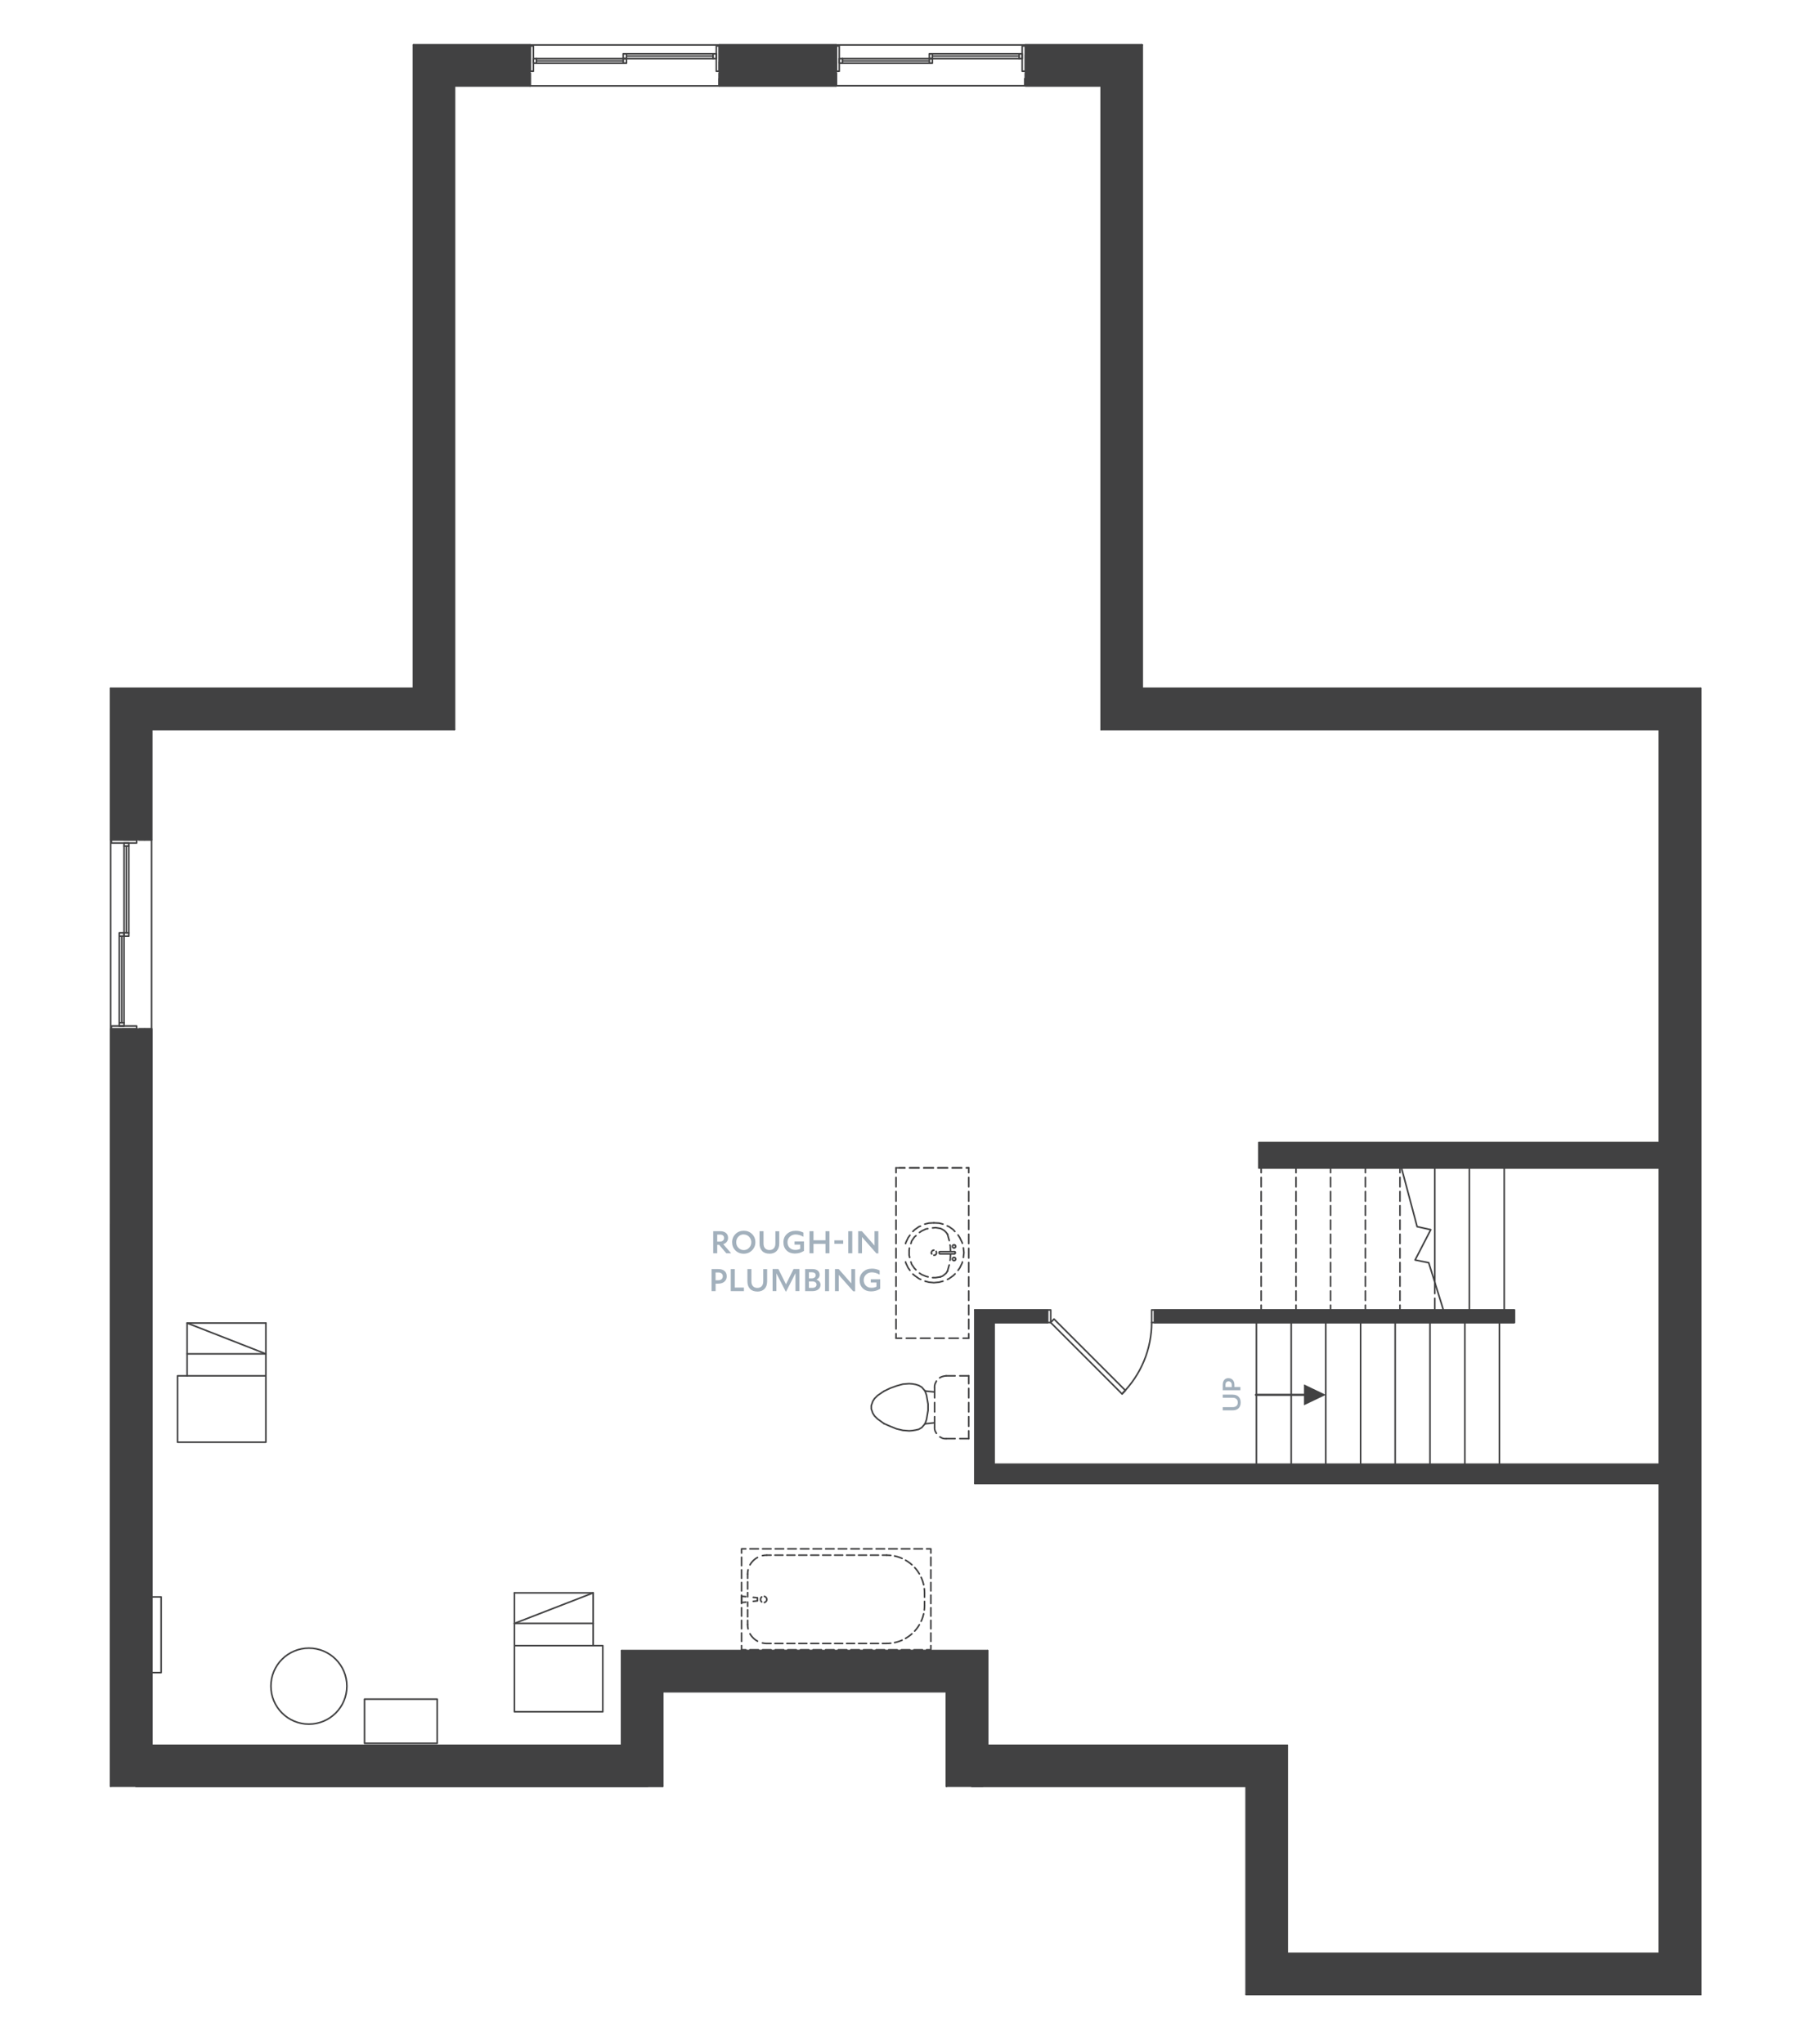 <?xml version="1.0" encoding="UTF-8"?><svg id="uuid-dadfaeb1-6857-4ddb-ba3c-7683f9d8df53" xmlns="http://www.w3.org/2000/svg" viewBox="0 0 432 486"><defs><style>.uuid-31c4ab28-6c02-43a4-9281-596e192b9062{stroke-dasharray:1.7 .85;}.uuid-31c4ab28-6c02-43a4-9281-596e192b9062,.uuid-708e3d6f-01d6-475a-a2e9-e017226d32c7,.uuid-a9278a5f-e2ba-4ff0-a570-9a1892928334,.uuid-aa942fef-353b-492d-b1de-dec388f91c19,.uuid-3edaa9b5-e49f-4750-be10-598877253611,.uuid-f5f0a173-56d3-4a36-a4ad-574abc954d3d,.uuid-d67b6353-f490-4264-8536-421fdce40b3a,.uuid-86798989-b526-4e31-819d-9b3ba55f4aa6,.uuid-55de35b7-3ccb-4eff-9e60-f46ba4d493f9,.uuid-0c8f94bc-005f-4999-b574-490d19a6977a,.uuid-df6fd465-92ec-404f-b3dd-f5c7a8e38e85{stroke:#414142;stroke-linecap:round;stroke-linejoin:round;stroke-width:.38px;}.uuid-31c4ab28-6c02-43a4-9281-596e192b9062,.uuid-708e3d6f-01d6-475a-a2e9-e017226d32c7,.uuid-a9278a5f-e2ba-4ff0-a570-9a1892928334,.uuid-aa942fef-353b-492d-b1de-dec388f91c19,.uuid-3edaa9b5-e49f-4750-be10-598877253611,.uuid-f5f0a173-56d3-4a36-a4ad-574abc954d3d,.uuid-86798989-b526-4e31-819d-9b3ba55f4aa6,.uuid-55de35b7-3ccb-4eff-9e60-f46ba4d493f9,.uuid-0c8f94bc-005f-4999-b574-490d19a6977a,.uuid-df6fd465-92ec-404f-b3dd-f5c7a8e38e85{fill:none;}.uuid-a9278a5f-e2ba-4ff0-a570-9a1892928334{stroke-dasharray:2 1;}.uuid-aa942fef-353b-492d-b1de-dec388f91c19{stroke-dasharray:2.53 1.26;}.uuid-3edaa9b5-e49f-4750-be10-598877253611{stroke-dasharray:1.87 .93;}.uuid-f5f0a173-56d3-4a36-a4ad-574abc954d3d{stroke-dasharray:1.89 .95;}.uuid-d67b6353-f490-4264-8536-421fdce40b3a,.uuid-0c018964-0e16-49cf-b53b-49c316124454{fill:#414142;}.uuid-86798989-b526-4e31-819d-9b3ba55f4aa6{stroke-dasharray:1.87 .93;}.uuid-ed131680-2df7-4985-a34d-87a97648215d{fill:#a2b0bc;}.uuid-55de35b7-3ccb-4eff-9e60-f46ba4d493f9{stroke-dasharray:1.34 .67;}.uuid-0c8f94bc-005f-4999-b574-490d19a6977a{stroke-dasharray:1.67 .84;}.uuid-df6fd465-92ec-404f-b3dd-f5c7a8e38e85{stroke-dasharray:2.53 1.26;}</style></defs><path class="uuid-0c018964-0e16-49cf-b53b-49c316124454" d="M261.81,20.41h-18s21-3,21-3l-3,3ZM243.81,20.41l21-3h-21s0,3,0,3Z"/><path class="uuid-708e3d6f-01d6-475a-a2e9-e017226d32c7" d="M261.81,20.41h-18s21-3,21-3l-3,3ZM243.81,20.41l21-3h-21s0,3,0,3Z"/><path class="uuid-0c018964-0e16-49cf-b53b-49c316124454" d="M198.81,20.41h-27.78s27.78-3,27.78-3v3ZM171.03,20.41l27.78-3h-27.78s0,3,0,3Z"/><path class="uuid-708e3d6f-01d6-475a-a2e9-e017226d32c7" d="M198.81,20.41h-27.78s27.78-3,27.78-3v3ZM171.03,20.41l27.78-3h-27.78s0,3,0,3Z"/><path class="uuid-0c018964-0e16-49cf-b53b-49c316124454" d="M126.03,20.41h-18s18-3,18-3v3ZM108.03,20.41l18-3h-21s3,3,3,3Z"/><path class="uuid-708e3d6f-01d6-475a-a2e9-e017226d32c7" d="M126.03,20.41h-18s18-3,18-3v3ZM108.03,20.41l18-3h-21s3,3,3,3Z"/><polyline class="uuid-708e3d6f-01d6-475a-a2e9-e017226d32c7" points="105.03 17.41 126.03 17.41 126.03 20.41 108.03 20.41"/><polyline class="uuid-708e3d6f-01d6-475a-a2e9-e017226d32c7" points="198.81 17.41 198.81 20.41 171.03 20.41 171.03 17.41 198.81 17.41"/><polyline class="uuid-708e3d6f-01d6-475a-a2e9-e017226d32c7" points="261.81 20.41 243.81 20.41 243.81 17.41 264.81 17.41"/><path class="uuid-0c018964-0e16-49cf-b53b-49c316124454" d="M265.53,16.69h-21.72s27.72-6,27.72-6l-6,6ZM243.81,16.69l27.72-6h-27.72s0,6,0,6Z"/><path class="uuid-708e3d6f-01d6-475a-a2e9-e017226d32c7" d="M265.53,16.69h-21.72s27.72-6,27.72-6l-6,6ZM243.81,16.69l27.72-6h-27.72s0,6,0,6Z"/><path class="uuid-0c018964-0e16-49cf-b53b-49c316124454" d="M198.81,16.69h-27.78s27.78-6,27.78-6v6ZM171.03,16.69l27.78-6h-27.78s0,6,0,6Z"/><path class="uuid-708e3d6f-01d6-475a-a2e9-e017226d32c7" d="M198.81,16.69h-27.78s27.78-6,27.78-6v6ZM171.03,16.69l27.78-6h-27.78s0,6,0,6Z"/><path class="uuid-0c018964-0e16-49cf-b53b-49c316124454" d="M126.03,16.69h-21.72s21.72-6,21.72-6v6ZM104.31,16.69l21.72-6h-27.72s6,6,6,6Z"/><path class="uuid-708e3d6f-01d6-475a-a2e9-e017226d32c7" d="M126.03,16.69h-21.72s21.72-6,21.72-6v6ZM104.31,16.69l21.72-6h-27.72s6,6,6,6Z"/><polyline class="uuid-708e3d6f-01d6-475a-a2e9-e017226d32c7" points="98.31 10.69 126.03 10.69 126.03 16.69 104.31 16.69"/><polyline class="uuid-708e3d6f-01d6-475a-a2e9-e017226d32c7" points="198.81 10.69 198.81 16.69 171.03 16.69 171.03 10.69 198.81 10.69"/><polyline class="uuid-708e3d6f-01d6-475a-a2e9-e017226d32c7" points="265.53 16.69 243.81 16.69 243.81 10.69 271.53 10.69"/><path class="uuid-0c018964-0e16-49cf-b53b-49c316124454" d="M108.03,173.41H36.03s69-3,69-3l3,3ZM36.03,173.41l69-3H33.03s3,3,3,3Z"/><path class="uuid-708e3d6f-01d6-475a-a2e9-e017226d32c7" d="M108.03,173.41H36.03s69-3,69-3l3,3ZM36.03,173.41l69-3H33.03s3,3,3,3Z"/><line class="uuid-708e3d6f-01d6-475a-a2e9-e017226d32c7" x1="108.03" y1="173.41" x2="36.03" y2="173.41"/><line class="uuid-708e3d6f-01d6-475a-a2e9-e017226d32c7" x1="33.03" y1="170.41" x2="105.03" y2="170.41"/><path class="uuid-0c018964-0e16-49cf-b53b-49c316124454" d="M104.31,169.63H32.31s66-6,66-6l6,6ZM32.31,169.63l66-6H26.31s6,6,6,6Z"/><path class="uuid-708e3d6f-01d6-475a-a2e9-e017226d32c7" d="M104.31,169.63H32.31s66-6,66-6l6,6ZM32.31,169.63l66-6H26.31s6,6,6,6Z"/><line class="uuid-708e3d6f-01d6-475a-a2e9-e017226d32c7" x1="104.31" y1="169.63" x2="32.31" y2="169.63"/><line class="uuid-708e3d6f-01d6-475a-a2e9-e017226d32c7" x1="26.31" y1="163.63" x2="98.31" y2="163.63"/><path class="uuid-0c018964-0e16-49cf-b53b-49c316124454" d="M303.03,417.91l3-3-74.22,3h71.22ZM306.03,414.91l-74.22,3,3-3h71.22ZM231.81,417.91l3-3h0l-3,3ZM234.81,414.91l-3,3,3-3Z"/><path class="uuid-708e3d6f-01d6-475a-a2e9-e017226d32c7" d="M303.03,417.91l3-3-74.22,3h71.22ZM306.03,414.91l-74.22,3,3-3h71.22ZM231.81,417.91l3-3h0l-3,3ZM234.81,414.91l-3,3,3-3Z"/><line class="uuid-708e3d6f-01d6-475a-a2e9-e017226d32c7" x1="234.81" y1="414.91" x2="306.03" y2="414.91"/><line class="uuid-708e3d6f-01d6-475a-a2e9-e017226d32c7" x1="303.03" y1="417.91" x2="231.81" y2="417.91"/><path class="uuid-0c018964-0e16-49cf-b53b-49c316124454" d="M226.53,423.13h2.52s-4.02,1.5-4.02,1.5l1.5-1.5ZM225.03,424.63l4.02-1.5-4.02,1.5Z"/><path class="uuid-708e3d6f-01d6-475a-a2e9-e017226d32c7" d="M226.53,423.13h2.52s-4.02,1.5-4.02,1.5l1.5-1.5ZM225.03,424.63l4.02-1.5-4.02,1.5Z"/><path class="uuid-0c018964-0e16-49cf-b53b-49c316124454" d="M229.05,423.13h-2.52s4.5-4.5,4.5-4.5l-1.98,4.5ZM226.53,423.13l4.5-4.5h0l-4.5,4.5Z"/><path class="uuid-708e3d6f-01d6-475a-a2e9-e017226d32c7" d="M229.05,423.13h-2.52s4.5-4.5,4.5-4.5l-1.98,4.5ZM226.53,423.13l4.5-4.5h0l-4.5,4.5Z"/><path class="uuid-0c018964-0e16-49cf-b53b-49c316124454" d="M229.05,423.13h68.76s-66.78,1.5-66.78,1.5l-1.98-1.5ZM297.81,423.13l-66.78,1.5h65.28s1.5-1.5,1.5-1.5Z"/><path class="uuid-708e3d6f-01d6-475a-a2e9-e017226d32c7" d="M229.05,423.13h68.76s-66.78,1.5-66.78,1.5l-1.98-1.5ZM297.81,423.13l-66.78,1.5h65.28s1.5-1.5,1.5-1.5Z"/><path class="uuid-0c018964-0e16-49cf-b53b-49c316124454" d="M231.03,418.63h71.28s-73.26,4.5-73.26,4.5l1.98-4.5ZM302.31,418.63l-73.26,4.5h68.76s4.5-4.5,4.5-4.5Z"/><path class="uuid-708e3d6f-01d6-475a-a2e9-e017226d32c7" d="M231.03,418.63h71.28s-73.26,4.5-73.26,4.5l1.98-4.5ZM302.31,418.63l-73.26,4.5h68.76s4.5-4.5,4.5-4.5Z"/><line class="uuid-708e3d6f-01d6-475a-a2e9-e017226d32c7" x1="231.03" y1="418.63" x2="302.31" y2="418.63"/><line class="uuid-708e3d6f-01d6-475a-a2e9-e017226d32c7" x1="296.31" y1="424.63" x2="231.03" y2="424.63"/><line class="uuid-708e3d6f-01d6-475a-a2e9-e017226d32c7" x1="231.03" y1="418.63" x2="231.03" y2="418.63"/><path class="uuid-0c018964-0e16-49cf-b53b-49c316124454" d="M394.53,464.41V173.41s3,294,3,294l-3-3ZM394.53,173.41l3,294V170.41s-3,3-3,3Z"/><path class="uuid-708e3d6f-01d6-475a-a2e9-e017226d32c7" d="M394.53,464.41V173.41s3,294,3,294l-3-3ZM394.53,173.41l3,294V170.41s-3,3-3,3Z"/><line class="uuid-708e3d6f-01d6-475a-a2e9-e017226d32c7" x1="394.53" y1="464.41" x2="394.53" y2="173.41"/><line class="uuid-708e3d6f-01d6-475a-a2e9-e017226d32c7" x1="397.53" y1="170.41" x2="397.53" y2="467.41"/><path class="uuid-0c018964-0e16-49cf-b53b-49c316124454" d="M398.31,468.13V169.63s6,304.5,6,304.5l-6-6ZM398.31,169.63l6,304.5V163.63s-6,6-6,6Z"/><path class="uuid-708e3d6f-01d6-475a-a2e9-e017226d32c7" d="M398.31,468.13V169.63s6,304.5,6,304.5l-6-6ZM398.31,169.63l6,304.5V163.63s-6,6-6,6Z"/><line class="uuid-708e3d6f-01d6-475a-a2e9-e017226d32c7" x1="398.31" y1="468.13" x2="398.31" y2="169.63"/><line class="uuid-708e3d6f-01d6-475a-a2e9-e017226d32c7" x1="404.31" y1="163.63" x2="404.31" y2="474.13"/><path class="uuid-0c018964-0e16-49cf-b53b-49c316124454" d="M394.53,173.41h-132.72s135.72-3,135.72-3l-3,3ZM261.81,173.41l135.72-3h-132.72s-3,3-3,3Z"/><path class="uuid-708e3d6f-01d6-475a-a2e9-e017226d32c7" d="M394.53,173.41h-132.72s135.72-3,135.72-3l-3,3ZM261.81,173.41l135.72-3h-132.72s-3,3-3,3Z"/><line class="uuid-708e3d6f-01d6-475a-a2e9-e017226d32c7" x1="394.53" y1="173.41" x2="261.81" y2="173.41"/><line class="uuid-708e3d6f-01d6-475a-a2e9-e017226d32c7" x1="264.81" y1="170.41" x2="397.53" y2="170.41"/><path class="uuid-0c018964-0e16-49cf-b53b-49c316124454" d="M398.31,169.63h-132.78s138.78-6,138.78-6l-6,6ZM265.53,169.63l138.78-6h-132.78s-6,6-6,6Z"/><path class="uuid-708e3d6f-01d6-475a-a2e9-e017226d32c7" d="M398.31,169.63h-132.78s138.78-6,138.78-6l-6,6ZM265.53,169.63l138.78-6h-132.78s-6,6-6,6Z"/><line class="uuid-708e3d6f-01d6-475a-a2e9-e017226d32c7" x1="398.31" y1="169.63" x2="265.53" y2="169.63"/><line class="uuid-708e3d6f-01d6-475a-a2e9-e017226d32c7" x1="271.53" y1="163.63" x2="404.31" y2="163.63"/><path class="uuid-0c018964-0e16-49cf-b53b-49c316124454" d="M261.81,173.41V20.41s3,150,3,150l-3,3ZM261.81,20.41l3,150V17.41s-3,3-3,3Z"/><path class="uuid-708e3d6f-01d6-475a-a2e9-e017226d32c7" d="M261.81,173.41V20.41s3,150,3,150l-3,3ZM261.81,20.41l3,150V17.41s-3,3-3,3Z"/><line class="uuid-708e3d6f-01d6-475a-a2e9-e017226d32c7" x1="261.81" y1="173.41" x2="261.81" y2="20.41"/><line class="uuid-708e3d6f-01d6-475a-a2e9-e017226d32c7" x1="264.81" y1="17.41" x2="264.81" y2="170.41"/><path class="uuid-0c018964-0e16-49cf-b53b-49c316124454" d="M265.53,169.63V16.69s6,146.94,6,146.94l-6,6ZM265.53,16.69l6,146.94V10.69s-6,6-6,6Z"/><path class="uuid-708e3d6f-01d6-475a-a2e9-e017226d32c7" d="M265.53,169.63V16.69s6,146.94,6,146.94l-6,6ZM265.53,16.69l6,146.94V10.69s-6,6-6,6Z"/><line class="uuid-708e3d6f-01d6-475a-a2e9-e017226d32c7" x1="265.53" y1="169.63" x2="265.53" y2="16.69"/><line class="uuid-708e3d6f-01d6-475a-a2e9-e017226d32c7" x1="271.53" y1="10.69" x2="271.53" y2="163.63"/><path class="uuid-0c018964-0e16-49cf-b53b-49c316124454" d="M147.81,392.41h87s-84,3-84,3l-3-3ZM234.81,392.41l-84,3h81s3-3,3-3Z"/><path class="uuid-708e3d6f-01d6-475a-a2e9-e017226d32c7" d="M147.81,392.41h87s-84,3-84,3l-3-3ZM234.81,392.41l-84,3h81s3-3,3-3Z"/><line class="uuid-708e3d6f-01d6-475a-a2e9-e017226d32c7" x1="147.81" y1="392.41" x2="234.81" y2="392.41"/><line class="uuid-708e3d6f-01d6-475a-a2e9-e017226d32c7" x1="231.81" y1="395.41" x2="150.81" y2="395.41"/><path class="uuid-0c018964-0e16-49cf-b53b-49c316124454" d="M151.53,396.13h79.5s-73.5,6-73.5,6l-6-6ZM231.03,396.13l-73.5,6h67.5s6-6,6-6Z"/><path class="uuid-708e3d6f-01d6-475a-a2e9-e017226d32c7" d="M151.53,396.13h79.5s-73.5,6-73.5,6l-6-6ZM231.03,396.13l-73.5,6h67.5s6-6,6-6Z"/><line class="uuid-708e3d6f-01d6-475a-a2e9-e017226d32c7" x1="151.53" y1="396.13" x2="231.03" y2="396.13"/><line class="uuid-708e3d6f-01d6-475a-a2e9-e017226d32c7" x1="225.03" y1="402.13" x2="157.53" y2="402.13"/><path class="uuid-0c018964-0e16-49cf-b53b-49c316124454" d="M234.81,392.41v22.5s-3-19.5-3-19.5l3-3ZM234.81,414.91l-3-19.5v22.5s3-3,3-3Z"/><path class="uuid-708e3d6f-01d6-475a-a2e9-e017226d32c7" d="M234.81,392.41v22.5s-3-19.5-3-19.5l3-3ZM234.81,414.91l-3-19.5v22.5s3-3,3-3Z"/><line class="uuid-708e3d6f-01d6-475a-a2e9-e017226d32c7" x1="234.81" y1="392.41" x2="234.81" y2="414.91"/><line class="uuid-708e3d6f-01d6-475a-a2e9-e017226d32c7" x1="231.81" y1="417.91" x2="231.81" y2="395.41"/><path class="uuid-0c018964-0e16-49cf-b53b-49c316124454" d="M231.03,396.13v22.5s-6-16.5-6-16.5l6-6ZM231.03,418.63l-6-16.5v22.5s6-6,6-6Z"/><path class="uuid-708e3d6f-01d6-475a-a2e9-e017226d32c7" d="M231.03,396.13v22.5s-6-16.5-6-16.5l6-6ZM231.03,418.63l-6-16.5v22.5s6-6,6-6Z"/><line class="uuid-708e3d6f-01d6-475a-a2e9-e017226d32c7" x1="231.03" y1="396.13" x2="231.03" y2="418.63"/><line class="uuid-708e3d6f-01d6-475a-a2e9-e017226d32c7" x1="225.03" y1="424.63" x2="225.03" y2="402.13"/><path class="uuid-0c018964-0e16-49cf-b53b-49c316124454" d="M397.53,352.63h-165.72s165.72-4.5,165.72-4.5v4.5ZM231.81,352.63l165.72-4.5h-161.22s-4.5,4.5-4.5,4.5Z"/><path class="uuid-708e3d6f-01d6-475a-a2e9-e017226d32c7" d="M397.53,352.63h-165.72s165.72-4.5,165.72-4.5v4.5ZM231.81,352.63l165.72-4.5h-161.22s-4.5,4.5-4.5,4.5Z"/><polyline class="uuid-708e3d6f-01d6-475a-a2e9-e017226d32c7" points="236.31 348.13 397.53 348.13 397.53 352.63 231.81 352.63"/><path class="uuid-0c018964-0e16-49cf-b53b-49c316124454" d="M231.81,311.41h17.22s-12.72,3-12.72,3l-4.5-3ZM249.03,311.41l-12.72,3h12.72s0-3,0-3Z"/><path class="uuid-708e3d6f-01d6-475a-a2e9-e017226d32c7" d="M231.81,311.41h17.22s-12.72,3-12.72,3l-4.5-3ZM249.03,311.41l-12.72,3h12.72s0-3,0-3Z"/><path class="uuid-0c018964-0e16-49cf-b53b-49c316124454" d="M274.53,311.41h85.5s-85.5,3-85.5,3v-3ZM360.03,311.41l-85.5,3h85.5s0-3,0-3Z"/><path class="uuid-708e3d6f-01d6-475a-a2e9-e017226d32c7" d="M274.53,311.41h85.5s-85.5,3-85.5,3v-3ZM360.03,311.41l-85.5,3h85.5s0-3,0-3Z"/><polyline class="uuid-708e3d6f-01d6-475a-a2e9-e017226d32c7" points="274.53 314.41 274.53 311.41 360.03 311.41 360.03 314.41 274.53 314.41"/><polyline class="uuid-708e3d6f-01d6-475a-a2e9-e017226d32c7" points="231.81 311.41 249.03 311.41 249.03 314.41 236.31 314.41"/><path class="uuid-0c018964-0e16-49cf-b53b-49c316124454" d="M397.53,277.63h-98.22s98.22-6,98.22-6v6ZM299.31,277.63l98.22-6h-98.22s0,6,0,6Z"/><path class="uuid-708e3d6f-01d6-475a-a2e9-e017226d32c7" d="M397.53,277.63h-98.22s98.22-6,98.22-6v6ZM299.31,277.63l98.22-6h-98.22s0,6,0,6Z"/><polyline class="uuid-708e3d6f-01d6-475a-a2e9-e017226d32c7" points="397.53 271.63 397.53 277.63 299.31 277.63 299.31 271.63 397.53 271.63"/><line class="uuid-708e3d6f-01d6-475a-a2e9-e017226d32c7" x1="230.31" y1="277.63" x2="229.77" y2="277.63"/><line class="uuid-708e3d6f-01d6-475a-a2e9-e017226d32c7" x1="228.63" y1="277.63" x2="226.41" y2="277.63"/><line class="uuid-708e3d6f-01d6-475a-a2e9-e017226d32c7" x1="225.27" y1="277.63" x2="222.99" y2="277.63"/><line class="uuid-708e3d6f-01d6-475a-a2e9-e017226d32c7" x1="221.91" y1="277.63" x2="219.63" y2="277.63"/><line class="uuid-708e3d6f-01d6-475a-a2e9-e017226d32c7" x1="218.49" y1="277.63" x2="216.27" y2="277.63"/><line class="uuid-708e3d6f-01d6-475a-a2e9-e017226d32c7" x1="215.13" y1="277.63" x2="213.81" y2="277.63"/><polyline class="uuid-708e3d6f-01d6-475a-a2e9-e017226d32c7" points="243.03 10.93 243.81 10.93 243.81 16.93 243.03 16.93 243.03 10.93"/><polyline class="uuid-708e3d6f-01d6-475a-a2e9-e017226d32c7" points="199.53 10.93 198.81 10.93 198.81 16.93 199.53 16.93 199.53 10.93"/><polyline class="uuid-708e3d6f-01d6-475a-a2e9-e017226d32c7" points="243.03 13.93 243.03 12.79 220.95 12.79 220.95 13.93 243.03 13.93"/><line class="uuid-708e3d6f-01d6-475a-a2e9-e017226d32c7" x1="242.31" y1="13.93" x2="242.31" y2="12.79"/><line class="uuid-708e3d6f-01d6-475a-a2e9-e017226d32c7" x1="221.67" y1="13.93" x2="221.67" y2="12.79"/><line class="uuid-708e3d6f-01d6-475a-a2e9-e017226d32c7" x1="242.31" y1="13.33" x2="221.67" y2="13.33"/><polyline class="uuid-708e3d6f-01d6-475a-a2e9-e017226d32c7" points="221.67 15.01 221.67 13.93 199.53 13.93 199.53 15.01 221.67 15.01"/><line class="uuid-708e3d6f-01d6-475a-a2e9-e017226d32c7" x1="220.95" y1="15.01" x2="220.95" y2="13.93"/><line class="uuid-708e3d6f-01d6-475a-a2e9-e017226d32c7" x1="200.31" y1="15.01" x2="200.31" y2="13.93"/><line class="uuid-708e3d6f-01d6-475a-a2e9-e017226d32c7" x1="220.95" y1="14.47" x2="200.31" y2="14.47"/><polyline class="uuid-708e3d6f-01d6-475a-a2e9-e017226d32c7" points="243.64 18.71 243.64 20.39 198.64 20.39 198.64 18.71"/><polyline class="uuid-708e3d6f-01d6-475a-a2e9-e017226d32c7" points="243.81 10.93 243.81 10.69 198.81 10.69 198.81 10.93"/><path class="uuid-0c018964-0e16-49cf-b53b-49c316124454" d="M306.03,464.41h88.5s-91.5,3-91.5,3l3-3ZM394.53,464.41l-91.5,3h94.5s-3-3-3-3Z"/><path class="uuid-708e3d6f-01d6-475a-a2e9-e017226d32c7" d="M306.03,464.41h88.5s-91.5,3-91.5,3l3-3ZM394.53,464.41l-91.5,3h94.5s-3-3-3-3Z"/><line class="uuid-708e3d6f-01d6-475a-a2e9-e017226d32c7" x1="306.03" y1="464.41" x2="394.53" y2="464.41"/><line class="uuid-708e3d6f-01d6-475a-a2e9-e017226d32c7" x1="397.53" y1="467.41" x2="303.03" y2="467.41"/><path class="uuid-0c018964-0e16-49cf-b53b-49c316124454" d="M302.31,468.13h96s-102,6-102,6l6-6ZM398.31,468.13l-102,6h108s-6-6-6-6Z"/><path class="uuid-708e3d6f-01d6-475a-a2e9-e017226d32c7" d="M302.31,468.13h96s-102,6-102,6l6-6ZM398.31,468.13l-102,6h108s-6-6-6-6Z"/><line class="uuid-708e3d6f-01d6-475a-a2e9-e017226d32c7" x1="302.31" y1="468.13" x2="398.31" y2="468.13"/><line class="uuid-708e3d6f-01d6-475a-a2e9-e017226d32c7" x1="404.31" y1="474.13" x2="296.31" y2="474.13"/><path class="uuid-0c018964-0e16-49cf-b53b-49c316124454" d="M36.03,173.41v26.22s-3-29.22-3-29.22l3,3ZM36.03,199.63l-3-29.22v29.22s3,0,3,0Z"/><path class="uuid-708e3d6f-01d6-475a-a2e9-e017226d32c7" d="M36.03,173.41v26.22s-3-29.22-3-29.22l3,3ZM36.03,199.63l-3-29.22v29.22s3,0,3,0Z"/><path class="uuid-0c018964-0e16-49cf-b53b-49c316124454" d="M36.09,244.63v170.28s-3-170.28-3-170.28h3ZM36.09,414.91l-3-170.28v173.28s3-3,3-3Z"/><path class="uuid-708e3d6f-01d6-475a-a2e9-e017226d32c7" d="M36.09,244.63v170.28s-3-170.28-3-170.28h3ZM36.09,414.91l-3-170.28v173.28s3-3,3-3Z"/><polyline class="uuid-708e3d6f-01d6-475a-a2e9-e017226d32c7" points="33.09 417.91 33.09 244.63 36.09 244.63 36.09 414.91"/><polyline class="uuid-708e3d6f-01d6-475a-a2e9-e017226d32c7" points="36.03 173.41 36.03 199.63 33.03 199.63 33.03 170.41"/><path class="uuid-0c018964-0e16-49cf-b53b-49c316124454" d="M32.31,169.63v30s-6-36-6-36l6,6ZM32.31,199.63l-6-36v36s6,0,6,0Z"/><path class="uuid-708e3d6f-01d6-475a-a2e9-e017226d32c7" d="M32.31,169.63v30s-6-36-6-36l6,6ZM32.31,199.63l-6-36v36s6,0,6,0Z"/><path class="uuid-0c018964-0e16-49cf-b53b-49c316124454" d="M30.81,244.63v178.02s-4.5-178.02-4.5-178.02h4.5ZM30.81,422.65l-4.5-178.02v180s4.5-1.98,4.5-1.98Z"/><path class="uuid-708e3d6f-01d6-475a-a2e9-e017226d32c7" d="M30.81,244.63v178.02s-4.5-178.02-4.5-178.02h4.5ZM30.81,422.65l-4.5-178.02v180s4.5-1.98,4.5-1.98Z"/><path class="uuid-0c018964-0e16-49cf-b53b-49c316124454" d="M32.31,244.63v174s-1.5-174-1.5-174h1.5ZM32.31,418.63l-1.5-174v178.02s1.5-4.02,1.5-4.02Z"/><path class="uuid-708e3d6f-01d6-475a-a2e9-e017226d32c7" d="M32.31,244.63v174s-1.5-174-1.5-174h1.5ZM32.31,418.63l-1.5-174v178.02s1.5-4.02,1.5-4.02Z"/><polyline class="uuid-708e3d6f-01d6-475a-a2e9-e017226d32c7" points="26.31 424.63 26.31 244.63 32.31 244.63 32.31 418.63"/><polyline class="uuid-708e3d6f-01d6-475a-a2e9-e017226d32c7" points="32.31 169.63 32.31 199.63 26.31 199.63 26.31 163.63"/><path class="uuid-0c018964-0e16-49cf-b53b-49c316124454" d="M108.03,20.41v153s-3-156-3-156l3,3ZM108.03,173.41l-3-156v153s3,3,3,3Z"/><path class="uuid-708e3d6f-01d6-475a-a2e9-e017226d32c7" d="M108.03,20.41v153s-3-156-3-156l3,3ZM108.03,173.41l-3-156v153s3,3,3,3Z"/><line class="uuid-708e3d6f-01d6-475a-a2e9-e017226d32c7" x1="108.03" y1="20.41" x2="108.03" y2="173.41"/><line class="uuid-708e3d6f-01d6-475a-a2e9-e017226d32c7" x1="105.03" y1="170.41" x2="105.03" y2="17.41"/><path class="uuid-0c018964-0e16-49cf-b53b-49c316124454" d="M104.31,16.69v152.94s-6-158.94-6-158.94l6,6ZM104.31,169.63l-6-158.94v152.94s6,6,6,6Z"/><path class="uuid-708e3d6f-01d6-475a-a2e9-e017226d32c7" d="M104.31,16.69v152.94s-6-158.94-6-158.94l6,6ZM104.31,169.63l-6-158.94v152.94s6,6,6,6Z"/><line class="uuid-708e3d6f-01d6-475a-a2e9-e017226d32c7" x1="104.31" y1="16.69" x2="104.31" y2="169.63"/><line class="uuid-708e3d6f-01d6-475a-a2e9-e017226d32c7" x1="98.31" y1="163.63" x2="98.31" y2="10.69"/><path class="uuid-0c018964-0e16-49cf-b53b-49c316124454" d="M306.03,414.91v49.5s-3-46.5-3-46.5l3-3ZM306.03,464.41l-3-46.5v49.5s3-3,3-3Z"/><path class="uuid-708e3d6f-01d6-475a-a2e9-e017226d32c7" d="M306.03,414.91v49.5s-3-46.5-3-46.5l3-3ZM306.03,464.41l-3-46.5v49.5s3-3,3-3Z"/><line class="uuid-708e3d6f-01d6-475a-a2e9-e017226d32c7" x1="306.03" y1="414.91" x2="306.03" y2="464.41"/><line class="uuid-708e3d6f-01d6-475a-a2e9-e017226d32c7" x1="303.03" y1="467.41" x2="303.03" y2="417.91"/><path class="uuid-0c018964-0e16-49cf-b53b-49c316124454" d="M302.31,418.63v49.5s-6-43.5-6-43.5l6-6ZM302.31,468.13l-6-43.5v49.5s6-6,6-6Z"/><path class="uuid-708e3d6f-01d6-475a-a2e9-e017226d32c7" d="M302.31,418.63v49.5s-6-43.5-6-43.5l6-6ZM302.31,468.13l-6-43.5v49.5s6-6,6-6Z"/><line class="uuid-708e3d6f-01d6-475a-a2e9-e017226d32c7" x1="302.31" y1="418.63" x2="302.31" y2="468.13"/><line class="uuid-708e3d6f-01d6-475a-a2e9-e017226d32c7" x1="296.31" y1="474.13" x2="296.31" y2="424.63"/><polyline class="uuid-708e3d6f-01d6-475a-a2e9-e017226d32c7" points="26.49 243.91 26.49 244.63 32.49 244.63 32.49 243.91 26.49 243.91"/><polyline class="uuid-708e3d6f-01d6-475a-a2e9-e017226d32c7" points="26.49 200.41 26.49 199.63 32.49 199.63 32.49 200.41 26.49 200.41"/><polyline class="uuid-708e3d6f-01d6-475a-a2e9-e017226d32c7" points="29.49 243.91 28.35 243.91 28.35 221.77 29.49 221.77 29.49 243.91"/><line class="uuid-708e3d6f-01d6-475a-a2e9-e017226d32c7" x1="29.49" y1="243.13" x2="28.35" y2="243.13"/><line class="uuid-708e3d6f-01d6-475a-a2e9-e017226d32c7" x1="29.49" y1="222.55" x2="28.35" y2="222.55"/><line class="uuid-708e3d6f-01d6-475a-a2e9-e017226d32c7" x1="28.95" y1="243.13" x2="28.95" y2="222.55"/><polyline class="uuid-708e3d6f-01d6-475a-a2e9-e017226d32c7" points="30.63 222.55 29.49 222.55 29.49 200.41 30.63 200.41 30.63 222.55"/><line class="uuid-708e3d6f-01d6-475a-a2e9-e017226d32c7" x1="30.63" y1="221.77" x2="29.49" y2="221.77"/><line class="uuid-708e3d6f-01d6-475a-a2e9-e017226d32c7" x1="30.63" y1="201.13" x2="29.49" y2="201.13"/><line class="uuid-708e3d6f-01d6-475a-a2e9-e017226d32c7" x1="30.03" y1="221.77" x2="30.03" y2="201.13"/><polyline class="uuid-708e3d6f-01d6-475a-a2e9-e017226d32c7" points="34.35 244.63 36.03 244.63 36.03 199.63 34.35 199.63"/><polyline class="uuid-708e3d6f-01d6-475a-a2e9-e017226d32c7" points="26.49 244.63 26.31 244.63 26.31 199.63 26.49 199.63"/><line class="uuid-708e3d6f-01d6-475a-a2e9-e017226d32c7" x1="357.03" y1="311.77" x2="357.03" y2="313.99"/><polyline class="uuid-708e3d6f-01d6-475a-a2e9-e017226d32c7" points="343.17 311.41 339.69 300.19 336.45 299.53 340.17 292.33 336.93 291.61 333.21 277.63"/><line class="uuid-708e3d6f-01d6-475a-a2e9-e017226d32c7" x1="299.85" y1="277.63" x2="299.85" y2="278.77"/><line class="uuid-708e3d6f-01d6-475a-a2e9-e017226d32c7" x1="299.85" y1="279.91" x2="299.85" y2="282.13"/><line class="uuid-708e3d6f-01d6-475a-a2e9-e017226d32c7" x1="299.85" y1="283.27" x2="299.85" y2="285.55"/><line class="uuid-708e3d6f-01d6-475a-a2e9-e017226d32c7" x1="299.85" y1="286.63" x2="299.85" y2="288.91"/><line class="uuid-708e3d6f-01d6-475a-a2e9-e017226d32c7" x1="299.85" y1="290.05" x2="299.85" y2="292.27"/><line class="uuid-708e3d6f-01d6-475a-a2e9-e017226d32c7" x1="299.85" y1="293.41" x2="299.85" y2="295.63"/><line class="uuid-708e3d6f-01d6-475a-a2e9-e017226d32c7" x1="299.85" y1="296.77" x2="299.85" y2="299.05"/><line class="uuid-708e3d6f-01d6-475a-a2e9-e017226d32c7" x1="299.85" y1="300.13" x2="299.85" y2="302.41"/><line class="uuid-708e3d6f-01d6-475a-a2e9-e017226d32c7" x1="299.85" y1="303.49" x2="299.85" y2="305.77"/><line class="uuid-708e3d6f-01d6-475a-a2e9-e017226d32c7" x1="299.85" y1="306.91" x2="299.85" y2="309.13"/><line class="uuid-708e3d6f-01d6-475a-a2e9-e017226d32c7" x1="299.85" y1="310.27" x2="299.85" y2="311.41"/><line class="uuid-708e3d6f-01d6-475a-a2e9-e017226d32c7" x1="308.13" y1="277.63" x2="308.13" y2="278.77"/><line class="uuid-708e3d6f-01d6-475a-a2e9-e017226d32c7" x1="308.13" y1="279.91" x2="308.13" y2="282.13"/><line class="uuid-708e3d6f-01d6-475a-a2e9-e017226d32c7" x1="308.13" y1="283.27" x2="308.13" y2="285.55"/><line class="uuid-708e3d6f-01d6-475a-a2e9-e017226d32c7" x1="308.13" y1="286.63" x2="308.13" y2="288.91"/><line class="uuid-708e3d6f-01d6-475a-a2e9-e017226d32c7" x1="308.13" y1="290.05" x2="308.13" y2="292.27"/><line class="uuid-708e3d6f-01d6-475a-a2e9-e017226d32c7" x1="308.13" y1="293.41" x2="308.13" y2="295.63"/><line class="uuid-708e3d6f-01d6-475a-a2e9-e017226d32c7" x1="308.13" y1="296.77" x2="308.13" y2="299.05"/><line class="uuid-708e3d6f-01d6-475a-a2e9-e017226d32c7" x1="308.13" y1="300.13" x2="308.13" y2="302.41"/><line class="uuid-708e3d6f-01d6-475a-a2e9-e017226d32c7" x1="308.13" y1="303.49" x2="308.13" y2="305.77"/><line class="uuid-708e3d6f-01d6-475a-a2e9-e017226d32c7" x1="308.13" y1="306.91" x2="308.13" y2="309.13"/><line class="uuid-708e3d6f-01d6-475a-a2e9-e017226d32c7" x1="308.13" y1="310.27" x2="308.13" y2="311.41"/><line class="uuid-708e3d6f-01d6-475a-a2e9-e017226d32c7" x1="316.35" y1="277.63" x2="316.35" y2="278.77"/><line class="uuid-708e3d6f-01d6-475a-a2e9-e017226d32c7" x1="316.35" y1="279.91" x2="316.35" y2="282.13"/><line class="uuid-708e3d6f-01d6-475a-a2e9-e017226d32c7" x1="316.35" y1="283.27" x2="316.35" y2="285.55"/><line class="uuid-708e3d6f-01d6-475a-a2e9-e017226d32c7" x1="316.35" y1="286.63" x2="316.35" y2="288.91"/><line class="uuid-708e3d6f-01d6-475a-a2e9-e017226d32c7" x1="316.35" y1="290.05" x2="316.35" y2="292.27"/><line class="uuid-708e3d6f-01d6-475a-a2e9-e017226d32c7" x1="316.35" y1="293.41" x2="316.35" y2="295.63"/><line class="uuid-708e3d6f-01d6-475a-a2e9-e017226d32c7" x1="316.35" y1="296.77" x2="316.35" y2="299.05"/><line class="uuid-708e3d6f-01d6-475a-a2e9-e017226d32c7" x1="316.35" y1="300.13" x2="316.35" y2="302.41"/><line class="uuid-708e3d6f-01d6-475a-a2e9-e017226d32c7" x1="316.35" y1="303.49" x2="316.35" y2="305.77"/><line class="uuid-708e3d6f-01d6-475a-a2e9-e017226d32c7" x1="316.35" y1="306.91" x2="316.35" y2="309.13"/><line class="uuid-708e3d6f-01d6-475a-a2e9-e017226d32c7" x1="316.35" y1="310.27" x2="316.35" y2="311.41"/><line class="uuid-708e3d6f-01d6-475a-a2e9-e017226d32c7" x1="324.63" y1="277.63" x2="324.63" y2="278.77"/><line class="uuid-708e3d6f-01d6-475a-a2e9-e017226d32c7" x1="324.63" y1="279.91" x2="324.63" y2="282.13"/><line class="uuid-708e3d6f-01d6-475a-a2e9-e017226d32c7" x1="324.63" y1="283.27" x2="324.63" y2="285.55"/><line class="uuid-708e3d6f-01d6-475a-a2e9-e017226d32c7" x1="324.63" y1="286.63" x2="324.63" y2="288.91"/><line class="uuid-708e3d6f-01d6-475a-a2e9-e017226d32c7" x1="324.63" y1="290.05" x2="324.63" y2="292.27"/><line class="uuid-708e3d6f-01d6-475a-a2e9-e017226d32c7" x1="324.63" y1="293.41" x2="324.63" y2="295.63"/><line class="uuid-708e3d6f-01d6-475a-a2e9-e017226d32c7" x1="324.63" y1="296.77" x2="324.63" y2="299.05"/><line class="uuid-708e3d6f-01d6-475a-a2e9-e017226d32c7" x1="324.63" y1="300.13" x2="324.63" y2="302.41"/><line class="uuid-708e3d6f-01d6-475a-a2e9-e017226d32c7" x1="324.63" y1="303.49" x2="324.63" y2="305.77"/><line class="uuid-708e3d6f-01d6-475a-a2e9-e017226d32c7" x1="324.63" y1="306.91" x2="324.63" y2="309.13"/><line class="uuid-708e3d6f-01d6-475a-a2e9-e017226d32c7" x1="324.63" y1="310.27" x2="324.63" y2="311.41"/><line class="uuid-708e3d6f-01d6-475a-a2e9-e017226d32c7" x1="332.85" y1="277.63" x2="332.85" y2="278.77"/><line class="uuid-708e3d6f-01d6-475a-a2e9-e017226d32c7" x1="332.85" y1="279.91" x2="332.85" y2="282.13"/><line class="uuid-708e3d6f-01d6-475a-a2e9-e017226d32c7" x1="332.85" y1="283.27" x2="332.85" y2="285.55"/><line class="uuid-708e3d6f-01d6-475a-a2e9-e017226d32c7" x1="332.85" y1="286.63" x2="332.85" y2="288.91"/><line class="uuid-708e3d6f-01d6-475a-a2e9-e017226d32c7" x1="332.85" y1="290.05" x2="332.85" y2="292.27"/><line class="uuid-708e3d6f-01d6-475a-a2e9-e017226d32c7" x1="332.85" y1="293.41" x2="332.85" y2="295.63"/><line class="uuid-708e3d6f-01d6-475a-a2e9-e017226d32c7" x1="332.85" y1="296.77" x2="332.85" y2="299.05"/><line class="uuid-708e3d6f-01d6-475a-a2e9-e017226d32c7" x1="332.85" y1="300.13" x2="332.85" y2="302.41"/><line class="uuid-708e3d6f-01d6-475a-a2e9-e017226d32c7" x1="332.85" y1="303.49" x2="332.85" y2="305.77"/><line class="uuid-708e3d6f-01d6-475a-a2e9-e017226d32c7" x1="332.85" y1="306.91" x2="332.85" y2="309.13"/><line class="uuid-708e3d6f-01d6-475a-a2e9-e017226d32c7" x1="332.85" y1="310.27" x2="332.85" y2="311.41"/><polyline class="uuid-708e3d6f-01d6-475a-a2e9-e017226d32c7" points="341.13 277.63 341.13 304.75 341.13 307.51"/><line class="uuid-708e3d6f-01d6-475a-a2e9-e017226d32c7" x1="341.13" y1="308.65" x2="341.13" y2="311.41"/><line class="uuid-708e3d6f-01d6-475a-a2e9-e017226d32c7" x1="349.35" y1="277.63" x2="349.35" y2="311.41"/><line class="uuid-708e3d6f-01d6-475a-a2e9-e017226d32c7" x1="357.63" y1="277.63" x2="357.63" y2="311.41"/><line class="uuid-708e3d6f-01d6-475a-a2e9-e017226d32c7" x1="356.49" y1="314.47" x2="356.49" y2="348.13"/><line class="uuid-708e3d6f-01d6-475a-a2e9-e017226d32c7" x1="348.27" y1="314.47" x2="348.27" y2="348.13"/><line class="uuid-708e3d6f-01d6-475a-a2e9-e017226d32c7" x1="339.99" y1="314.47" x2="339.99" y2="348.13"/><line class="uuid-708e3d6f-01d6-475a-a2e9-e017226d32c7" x1="331.71" y1="314.47" x2="331.71" y2="348.13"/><line class="uuid-708e3d6f-01d6-475a-a2e9-e017226d32c7" x1="323.49" y1="314.47" x2="323.49" y2="348.13"/><line class="uuid-708e3d6f-01d6-475a-a2e9-e017226d32c7" x1="315.21" y1="314.47" x2="315.21" y2="348.13"/><line class="uuid-708e3d6f-01d6-475a-a2e9-e017226d32c7" x1="306.99" y1="314.47" x2="306.99" y2="348.13"/><line class="uuid-708e3d6f-01d6-475a-a2e9-e017226d32c7" x1="298.71" y1="314.47" x2="298.71" y2="348.13"/><path class="uuid-708e3d6f-01d6-475a-a2e9-e017226d32c7" d="M64.41,400.84c0-4.99,4.04-9.03,9.03-9.03,4.99,0,9.03,4.04,9.03,9.03,0,4.99-4.04,9.03-9.03,9.03-4.99,0-9.03-4.04-9.03-9.03"/><polyline class="uuid-708e3d6f-01d6-475a-a2e9-e017226d32c7" points="38.31 379.63 36.03 379.63 36.03 397.63 38.31 397.63 38.31 379.63"/><line class="uuid-708e3d6f-01d6-475a-a2e9-e017226d32c7" x1="32.31" y1="291.25" x2="32.25" y2="291.19"/><line class="uuid-708e3d6f-01d6-475a-a2e9-e017226d32c7" x1="32.31" y1="293.89" x2="29.61" y2="291.19"/><line class="uuid-708e3d6f-01d6-475a-a2e9-e017226d32c7" x1="32.31" y1="296.53" x2="26.91" y2="291.19"/><line class="uuid-708e3d6f-01d6-475a-a2e9-e017226d32c7" x1="32.31" y1="299.17" x2="26.31" y2="293.17"/><line class="uuid-708e3d6f-01d6-475a-a2e9-e017226d32c7" x1="32.31" y1="301.81" x2="26.31" y2="295.81"/><line class="uuid-708e3d6f-01d6-475a-a2e9-e017226d32c7" x1="32.31" y1="304.51" x2="26.31" y2="298.51"/><line class="uuid-708e3d6f-01d6-475a-a2e9-e017226d32c7" x1="32.31" y1="307.15" x2="26.31" y2="301.15"/><line class="uuid-708e3d6f-01d6-475a-a2e9-e017226d32c7" x1="32.31" y1="309.79" x2="26.31" y2="303.79"/><line class="uuid-708e3d6f-01d6-475a-a2e9-e017226d32c7" x1="32.31" y1="312.43" x2="26.31" y2="306.43"/><line class="uuid-708e3d6f-01d6-475a-a2e9-e017226d32c7" x1="32.31" y1="315.07" x2="26.31" y2="309.07"/><line class="uuid-708e3d6f-01d6-475a-a2e9-e017226d32c7" x1="32.31" y1="317.77" x2="26.31" y2="311.77"/><line class="uuid-708e3d6f-01d6-475a-a2e9-e017226d32c7" x1="32.31" y1="320.41" x2="26.31" y2="314.41"/><line class="uuid-708e3d6f-01d6-475a-a2e9-e017226d32c7" x1="32.31" y1="323.05" x2="26.31" y2="317.05"/><line class="uuid-708e3d6f-01d6-475a-a2e9-e017226d32c7" x1="32.31" y1="325.69" x2="26.31" y2="319.69"/><line class="uuid-708e3d6f-01d6-475a-a2e9-e017226d32c7" x1="32.31" y1="328.33" x2="26.31" y2="322.33"/><line class="uuid-708e3d6f-01d6-475a-a2e9-e017226d32c7" x1="32.31" y1="331.03" x2="26.31" y2="325.03"/><line class="uuid-708e3d6f-01d6-475a-a2e9-e017226d32c7" x1="32.31" y1="333.67" x2="26.31" y2="327.67"/><line class="uuid-708e3d6f-01d6-475a-a2e9-e017226d32c7" x1="32.31" y1="336.31" x2="26.31" y2="330.31"/><line class="uuid-708e3d6f-01d6-475a-a2e9-e017226d32c7" x1="32.31" y1="338.95" x2="26.31" y2="332.95"/><line class="uuid-708e3d6f-01d6-475a-a2e9-e017226d32c7" x1="32.31" y1="341.59" x2="26.31" y2="335.59"/><line class="uuid-708e3d6f-01d6-475a-a2e9-e017226d32c7" x1="32.31" y1="344.29" x2="26.31" y2="338.29"/><line class="uuid-708e3d6f-01d6-475a-a2e9-e017226d32c7" x1="32.31" y1="346.93" x2="26.31" y2="340.93"/><line class="uuid-708e3d6f-01d6-475a-a2e9-e017226d32c7" x1="32.31" y1="349.57" x2="26.31" y2="343.57"/><line class="uuid-708e3d6f-01d6-475a-a2e9-e017226d32c7" x1="32.31" y1="352.21" x2="26.31" y2="346.21"/><line class="uuid-708e3d6f-01d6-475a-a2e9-e017226d32c7" x1="32.31" y1="354.85" x2="26.31" y2="348.85"/><line class="uuid-708e3d6f-01d6-475a-a2e9-e017226d32c7" x1="32.31" y1="357.49" x2="26.31" y2="351.49"/><line class="uuid-708e3d6f-01d6-475a-a2e9-e017226d32c7" x1="32.31" y1="360.19" x2="26.31" y2="354.19"/><line class="uuid-708e3d6f-01d6-475a-a2e9-e017226d32c7" x1="32.31" y1="362.83" x2="26.31" y2="356.83"/><line class="uuid-708e3d6f-01d6-475a-a2e9-e017226d32c7" x1="32.31" y1="365.47" x2="26.31" y2="359.47"/><line class="uuid-708e3d6f-01d6-475a-a2e9-e017226d32c7" x1="32.31" y1="368.11" x2="26.31" y2="362.11"/><line class="uuid-708e3d6f-01d6-475a-a2e9-e017226d32c7" x1="32.31" y1="370.75" x2="26.31" y2="364.75"/><line class="uuid-708e3d6f-01d6-475a-a2e9-e017226d32c7" x1="32.31" y1="373.45" x2="26.31" y2="367.45"/><line class="uuid-708e3d6f-01d6-475a-a2e9-e017226d32c7" x1="32.31" y1="376.09" x2="26.31" y2="370.09"/><line class="uuid-708e3d6f-01d6-475a-a2e9-e017226d32c7" x1="31.71" y1="378.13" x2="26.31" y2="372.73"/><line class="uuid-708e3d6f-01d6-475a-a2e9-e017226d32c7" x1="29.07" y1="378.13" x2="26.31" y2="375.37"/><line class="uuid-708e3d6f-01d6-475a-a2e9-e017226d32c7" x1="26.43" y1="378.13" x2="26.31" y2="378.01"/><polyline class="uuid-708e3d6f-01d6-475a-a2e9-e017226d32c7" points="26.31 291.19 32.31 291.19 32.31 418.63 26.31 418.63 26.31 291.19"/><polyline class="uuid-708e3d6f-01d6-475a-a2e9-e017226d32c7" points="122.31 391.21 143.31 391.21 143.31 406.93 122.31 406.93 122.31 391.21 122.31 378.67"/><polyline class="uuid-708e3d6f-01d6-475a-a2e9-e017226d32c7" points="141.03 391.21 141.03 378.67 122.31 385.93"/><line class="uuid-708e3d6f-01d6-475a-a2e9-e017226d32c7" x1="141.03" y1="378.67" x2="122.31" y2="378.67"/><line class="uuid-708e3d6f-01d6-475a-a2e9-e017226d32c7" x1="122.31" y1="385.93" x2="141.03" y2="385.93"/><polyline class="uuid-708e3d6f-01d6-475a-a2e9-e017226d32c7" points="103.95 414.43 86.67 414.43 86.67 403.93 103.95 403.93 103.95 414.43"/><polyline class="uuid-708e3d6f-01d6-475a-a2e9-e017226d32c7" points="63.21 327.07 42.21 327.07 42.21 342.85 63.21 342.85 63.21 327.07 63.21 314.53"/><polyline class="uuid-708e3d6f-01d6-475a-a2e9-e017226d32c7" points="44.49 327.07 44.49 314.53 63.21 321.85"/><line class="uuid-708e3d6f-01d6-475a-a2e9-e017226d32c7" x1="44.49" y1="314.53" x2="63.21" y2="314.53"/><line class="uuid-708e3d6f-01d6-475a-a2e9-e017226d32c7" x1="63.21" y1="321.85" x2="44.49" y2="321.85"/><path class="uuid-0c018964-0e16-49cf-b53b-49c316124454" d="M147.81,414.91v-22.5s3,25.5,3,25.5l-3-3ZM147.81,392.41l3,25.5v-22.5s-3-3-3-3Z"/><path class="uuid-708e3d6f-01d6-475a-a2e9-e017226d32c7" d="M147.81,414.91v-22.5s3,25.5,3,25.5l-3-3ZM147.81,392.41l3,25.5v-22.5s-3-3-3-3Z"/><line class="uuid-708e3d6f-01d6-475a-a2e9-e017226d32c7" x1="147.81" y1="414.91" x2="147.81" y2="392.41"/><line class="uuid-708e3d6f-01d6-475a-a2e9-e017226d32c7" x1="150.81" y1="395.41" x2="150.81" y2="417.91"/><path class="uuid-0c018964-0e16-49cf-b53b-49c316124454" d="M151.53,418.63v-22.5s6,28.5,6,28.5l-6-6ZM151.53,396.13l6,28.5v-22.5s-6-6-6-6Z"/><path class="uuid-708e3d6f-01d6-475a-a2e9-e017226d32c7" d="M151.53,418.63v-22.5s6,28.5,6,28.5l-6-6ZM151.53,396.13l6,28.5v-22.5s-6-6-6-6Z"/><line class="uuid-708e3d6f-01d6-475a-a2e9-e017226d32c7" x1="151.53" y1="418.63" x2="151.53" y2="396.13"/><line class="uuid-708e3d6f-01d6-475a-a2e9-e017226d32c7" x1="157.53" y1="402.13" x2="157.53" y2="424.63"/><path class="uuid-0c018964-0e16-49cf-b53b-49c316124454" d="M36.09,414.91h111.72s-114.72,3-114.72,3l3-3ZM147.81,414.91l-114.72,3h117.72s-3-3-3-3Z"/><path class="uuid-708e3d6f-01d6-475a-a2e9-e017226d32c7" d="M36.09,414.91h111.72s-114.72,3-114.72,3l3-3ZM147.81,414.91l-114.72,3h117.72s-3-3-3-3Z"/><line class="uuid-708e3d6f-01d6-475a-a2e9-e017226d32c7" x1="36.09" y1="414.91" x2="147.81" y2="414.91"/><line class="uuid-708e3d6f-01d6-475a-a2e9-e017226d32c7" x1="150.81" y1="417.91" x2="33.09" y2="417.91"/><path class="uuid-0c018964-0e16-49cf-b53b-49c316124454" d="M30.81,422.65h124.74s-123.24,1.98-123.24,1.98l-1.5-1.98ZM155.55,422.65l-123.24,1.98h125.22s-1.98-1.98-1.98-1.98Z"/><path class="uuid-708e3d6f-01d6-475a-a2e9-e017226d32c7" d="M30.81,422.65h124.74s-123.24,1.98-123.24,1.98l-1.5-1.98ZM155.55,422.65l-123.24,1.98h125.22s-1.98-1.98-1.98-1.98Z"/><path class="uuid-0c018964-0e16-49cf-b53b-49c316124454" d="M32.31,418.63h119.22s-120.72,4.02-120.72,4.02l1.5-4.02ZM151.53,418.63l-120.72,4.02h124.74s-4.02-4.02-4.02-4.02Z"/><path class="uuid-708e3d6f-01d6-475a-a2e9-e017226d32c7" d="M32.31,418.63h119.22s-120.72,4.02-120.72,4.02l1.5-4.02ZM151.53,418.63l-120.72,4.02h124.74s-4.02-4.02-4.02-4.02Z"/><line class="uuid-708e3d6f-01d6-475a-a2e9-e017226d32c7" x1="32.31" y1="418.63" x2="151.53" y2="418.63"/><line class="uuid-708e3d6f-01d6-475a-a2e9-e017226d32c7" x1="157.53" y1="424.63" x2="32.31" y2="424.63"/><polyline class="uuid-708e3d6f-01d6-475a-a2e9-e017226d32c7" points="170.31 10.93 171.03 10.93 171.03 16.93 170.31 16.93 170.31 10.93"/><polyline class="uuid-708e3d6f-01d6-475a-a2e9-e017226d32c7" points="126.81 10.93 126.03 10.93 126.03 16.93 126.81 16.93 126.81 10.93"/><polyline class="uuid-708e3d6f-01d6-475a-a2e9-e017226d32c7" points="170.31 13.93 170.31 12.79 148.17 12.79 148.17 13.93 170.31 13.93"/><line class="uuid-708e3d6f-01d6-475a-a2e9-e017226d32c7" x1="169.53" y1="13.93" x2="169.53" y2="12.79"/><line class="uuid-708e3d6f-01d6-475a-a2e9-e017226d32c7" x1="148.95" y1="13.93" x2="148.95" y2="12.79"/><line class="uuid-708e3d6f-01d6-475a-a2e9-e017226d32c7" x1="169.53" y1="13.33" x2="148.95" y2="13.33"/><polyline class="uuid-708e3d6f-01d6-475a-a2e9-e017226d32c7" points="148.95 15.01 148.95 13.93 126.81 13.93 126.81 15.01 148.95 15.01"/><line class="uuid-708e3d6f-01d6-475a-a2e9-e017226d32c7" x1="148.17" y1="15.01" x2="148.17" y2="13.93"/><line class="uuid-708e3d6f-01d6-475a-a2e9-e017226d32c7" x1="127.53" y1="15.01" x2="127.53" y2="13.93"/><line class="uuid-708e3d6f-01d6-475a-a2e9-e017226d32c7" x1="148.17" y1="14.47" x2="127.53" y2="14.47"/><polyline class="uuid-708e3d6f-01d6-475a-a2e9-e017226d32c7" points="170.98 18.74 170.98 20.42 125.98 20.42 125.98 18.74"/><polyline class="uuid-708e3d6f-01d6-475a-a2e9-e017226d32c7" points="171.03 10.93 171.03 10.69 126.03 10.69 126.03 10.93"/><path class="uuid-0c018964-0e16-49cf-b53b-49c316124454" d="M231.81,352.63v-41.22s4.5,36.72,4.5,36.72l-4.5,4.5ZM231.81,311.41l4.5,36.72v-33.72s-4.5-3-4.5-3Z"/><path class="uuid-708e3d6f-01d6-475a-a2e9-e017226d32c7" d="M231.81,352.63v-41.22s4.5,36.72,4.5,36.72l-4.5,4.5ZM231.81,311.41l4.5,36.72v-33.72s-4.5-3-4.5-3Z"/><line class="uuid-708e3d6f-01d6-475a-a2e9-e017226d32c7" x1="231.81" y1="352.63" x2="231.81" y2="311.41"/><line class="uuid-708e3d6f-01d6-475a-a2e9-e017226d32c7" x1="236.31" y1="314.41" x2="236.31" y2="348.13"/><polyline class="uuid-708e3d6f-01d6-475a-a2e9-e017226d32c7" points="210.15 330.73 208.65 331.75 207.93 332.47 207.51 333.13 207.15 334.15 207.15 334.93 207.51 335.95 207.93 336.61 208.65 337.33 210.15 338.41"/><polyline class="uuid-708e3d6f-01d6-475a-a2e9-e017226d32c7" points="219.93 338.47 220.29 337.45 220.65 335.29 220.65 333.79 220.29 331.69 219.93 330.67"/><polyline class="uuid-708e3d6f-01d6-475a-a2e9-e017226d32c7" points="210.15 338.41 211.65 339.07 213.15 339.67 214.65 340.03 216.15 340.15 216.93 340.09 217.65 339.97 218.43 339.79 219.15 339.37 219.93 338.47"/><polyline class="uuid-708e3d6f-01d6-475a-a2e9-e017226d32c7" points="219.93 330.67 219.15 329.77 218.43 329.35 217.65 329.11 216.93 328.99 216.15 328.93 214.65 329.05 213.15 329.47 211.65 330.01 210.15 330.73"/><line class="uuid-708e3d6f-01d6-475a-a2e9-e017226d32c7" x1="222.21" y1="338.23" x2="219.93" y2="338.47"/><line class="uuid-708e3d6f-01d6-475a-a2e9-e017226d32c7" x1="222.21" y1="330.91" x2="219.93" y2="330.67"/><polyline class="uuid-708e3d6f-01d6-475a-a2e9-e017226d32c7" points="222.21 339.25 222.21 339.73 222.33 340.21 222.57 340.63 222.63 340.75"/><polyline class="uuid-708e3d6f-01d6-475a-a2e9-e017226d32c7" points="223.47 341.59 223.59 341.65 224.01 341.89 224.49 342.01 224.97 342.01"/><line class="uuid-708e3d6f-01d6-475a-a2e9-e017226d32c7" x1="230.31" y1="342.01" x2="228.21" y2="342.01"/><line class="uuid-708e3d6f-01d6-475a-a2e9-e017226d32c7" x1="227.07" y1="342.01" x2="224.97" y2="342.01"/><line class="uuid-708e3d6f-01d6-475a-a2e9-e017226d32c7" x1="224.97" y1="327.07" x2="227.07" y2="327.07"/><line class="uuid-708e3d6f-01d6-475a-a2e9-e017226d32c7" x1="228.21" y1="327.07" x2="230.31" y2="327.07"/><polyline class="uuid-708e3d6f-01d6-475a-a2e9-e017226d32c7" points="224.97 327.07 224.49 327.13 224.01 327.25 223.59 327.43 223.41 327.55"/><polyline class="uuid-708e3d6f-01d6-475a-a2e9-e017226d32c7" points="222.63 328.33 222.57 328.45 222.33 328.93 222.21 329.41 222.21 329.89"/><line class="uuid-708e3d6f-01d6-475a-a2e9-e017226d32c7" x1="222.21" y1="339.25" x2="222.21" y2="336.79"/><line class="uuid-708e3d6f-01d6-475a-a2e9-e017226d32c7" x1="222.21" y1="335.65" x2="222.21" y2="333.43"/><line class="uuid-708e3d6f-01d6-475a-a2e9-e017226d32c7" x1="222.21" y1="332.29" x2="222.21" y2="329.89"/><line class="uuid-708e3d6f-01d6-475a-a2e9-e017226d32c7" x1="230.31" y1="327.07" x2="230.31" y2="328.93"/><line class="uuid-708e3d6f-01d6-475a-a2e9-e017226d32c7" x1="230.31" y1="330.07" x2="230.31" y2="332.29"/><line class="uuid-708e3d6f-01d6-475a-a2e9-e017226d32c7" x1="230.31" y1="333.43" x2="230.31" y2="335.65"/><line class="uuid-708e3d6f-01d6-475a-a2e9-e017226d32c7" x1="230.31" y1="336.79" x2="230.31" y2="339.07"/><line class="uuid-708e3d6f-01d6-475a-a2e9-e017226d32c7" x1="230.31" y1="340.15" x2="230.31" y2="342.01"/><line class="uuid-708e3d6f-01d6-475a-a2e9-e017226d32c7" x1="213.03" y1="277.63" x2="213.03" y2="278.77"/><line class="uuid-708e3d6f-01d6-475a-a2e9-e017226d32c7" x1="213.03" y1="279.91" x2="213.03" y2="282.13"/><line class="uuid-708e3d6f-01d6-475a-a2e9-e017226d32c7" x1="213.03" y1="283.27" x2="213.03" y2="285.55"/><line class="uuid-708e3d6f-01d6-475a-a2e9-e017226d32c7" x1="213.03" y1="286.63" x2="213.03" y2="288.91"/><line class="uuid-708e3d6f-01d6-475a-a2e9-e017226d32c7" x1="213.03" y1="290.05" x2="213.03" y2="292.27"/><line class="uuid-708e3d6f-01d6-475a-a2e9-e017226d32c7" x1="213.03" y1="293.41" x2="213.03" y2="295.63"/><line class="uuid-708e3d6f-01d6-475a-a2e9-e017226d32c7" x1="213.03" y1="296.77" x2="213.03" y2="299.05"/><line class="uuid-708e3d6f-01d6-475a-a2e9-e017226d32c7" x1="213.03" y1="300.13" x2="213.03" y2="302.41"/><line class="uuid-708e3d6f-01d6-475a-a2e9-e017226d32c7" x1="213.03" y1="303.55" x2="213.03" y2="305.77"/><line class="uuid-708e3d6f-01d6-475a-a2e9-e017226d32c7" x1="213.03" y1="306.91" x2="213.03" y2="309.13"/><line class="uuid-708e3d6f-01d6-475a-a2e9-e017226d32c7" x1="213.03" y1="310.27" x2="213.03" y2="312.55"/><line class="uuid-708e3d6f-01d6-475a-a2e9-e017226d32c7" x1="213.03" y1="313.63" x2="213.03" y2="315.91"/><line class="uuid-708e3d6f-01d6-475a-a2e9-e017226d32c7" x1="213.03" y1="317.05" x2="213.03" y2="318.13"/><polyline class="uuid-708e3d6f-01d6-475a-a2e9-e017226d32c7" points="226.83 296.71 226.89 296.65 226.95 296.65 227.01 296.65 227.07 296.59 227.13 296.53 227.19 296.47 227.19 296.41 227.19 296.35 227.19 296.23 227.19 296.17 227.13 296.11 227.13 296.05 227.07 295.99 227.01 295.99 226.95 295.93 226.89 295.93 226.77 295.93 226.71 295.93 226.65 295.99 226.59 295.99 226.53 296.05 226.53 296.11 226.47 296.17 226.47 296.23 226.47 296.35 226.47 296.41 226.47 296.47 226.53 296.53 226.59 296.59 226.65 296.65 226.71 296.65 226.77 296.65 226.83 296.71"/><polyline class="uuid-708e3d6f-01d6-475a-a2e9-e017226d32c7" points="222.03 298.39 222.15 298.39 222.27 298.39 222.39 298.33 222.45 298.27 222.57 298.15 222.63 298.03 222.63 297.97 222.69 297.85 222.63 297.73 222.63 297.61 222.57 297.49"/><polyline class="uuid-708e3d6f-01d6-475a-a2e9-e017226d32c7" points="222.03 297.19 221.97 297.19 221.91 297.25 221.79 297.25 221.67 297.31 221.61 297.43 221.55 297.49 221.49 297.61 221.43 297.73 221.43 297.85 221.43 297.97 221.49 298.03 221.55 298.09"/><polyline class="uuid-708e3d6f-01d6-475a-a2e9-e017226d32c7" points="225.27 302.17 225.63 300.85 225.69 300.73"/><polyline class="uuid-708e3d6f-01d6-475a-a2e9-e017226d32c7" points="225.87 299.59 225.93 299.47 225.99 298.09"/><polyline class="uuid-708e3d6f-01d6-475a-a2e9-e017226d32c7" points="226.83 297.55 223.59 297.55 223.53 297.55 223.47 297.55 223.41 297.55 223.35 297.61 223.29 297.67 223.29 297.73 223.29 297.79 223.29 297.85 223.29 297.91 223.35 297.97 223.35 298.03 223.41 298.03 223.47 298.09 223.53 298.09 223.59 298.09 226.83 298.09"/><polyline class="uuid-708e3d6f-01d6-475a-a2e9-e017226d32c7" points="225.99 297.55 225.93 296.11 225.87 295.99"/><polyline class="uuid-708e3d6f-01d6-475a-a2e9-e017226d32c7" points="225.69 294.91 225.63 294.73 225.27 293.41"/><polyline class="uuid-708e3d6f-01d6-475a-a2e9-e017226d32c7" points="223.59 303.55 224.07 303.37 224.55 303.01 224.97 302.65 225.27 302.17"/><polyline class="uuid-708e3d6f-01d6-475a-a2e9-e017226d32c7" points="225.27 293.41 224.97 292.99 224.55 292.57 224.07 292.27 223.59 292.03 222.45 291.85 221.73 291.91"/><polyline class="uuid-708e3d6f-01d6-475a-a2e9-e017226d32c7" points="220.59 292.09 220.17 292.15 219.15 292.63 218.61 292.99"/><polyline class="uuid-708e3d6f-01d6-475a-a2e9-e017226d32c7" points="217.77 293.77 217.41 294.07 216.75 295.03 216.57 295.63"/><polyline class="uuid-708e3d6f-01d6-475a-a2e9-e017226d32c7" points="216.21 296.71 216.15 297.25 216.15 298.39 216.27 298.93"/><polyline class="uuid-708e3d6f-01d6-475a-a2e9-e017226d32c7" points="216.57 300.01 216.75 300.55 217.41 301.51 217.77 301.87"/><polyline class="uuid-708e3d6f-01d6-475a-a2e9-e017226d32c7" points="218.61 302.65 219.15 303.01 220.17 303.43 220.65 303.55"/><polyline class="uuid-708e3d6f-01d6-475a-a2e9-e017226d32c7" points="221.73 303.73 222.45 303.73 223.59 303.55"/><polyline class="uuid-708e3d6f-01d6-475a-a2e9-e017226d32c7" points="226.83 298.09 226.89 298.09 226.95 298.09 227.01 298.03 227.07 297.97 227.07 297.91 227.13 297.91 227.13 297.85 227.13 297.79 227.13 297.73 227.07 297.67 227.07 297.61 227.01 297.61 227.01 297.55 226.95 297.55 226.89 297.55 226.83 297.55"/><polyline class="uuid-708e3d6f-01d6-475a-a2e9-e017226d32c7" points="222.03 290.71 220.83 290.77 219.87 291.01"/><polyline class="uuid-708e3d6f-01d6-475a-a2e9-e017226d32c7" points="218.85 291.49 218.49 291.61 217.47 292.33 217.05 292.75"/><polyline class="uuid-708e3d6f-01d6-475a-a2e9-e017226d32c7" points="216.33 293.65 215.91 294.25 215.37 295.39 215.31 295.63"/><polyline class="uuid-708e3d6f-01d6-475a-a2e9-e017226d32c7" points="215.31 300.01 215.37 300.25 215.91 301.39 216.33 301.99"/><polyline class="uuid-708e3d6f-01d6-475a-a2e9-e017226d32c7" points="217.05 302.89 217.47 303.25 218.49 303.97 218.91 304.15"/><polyline class="uuid-708e3d6f-01d6-475a-a2e9-e017226d32c7" points="219.93 304.57 220.83 304.81 222.03 304.93 223.29 304.81 224.19 304.57"/><polyline class="uuid-708e3d6f-01d6-475a-a2e9-e017226d32c7" points="225.27 304.15 225.63 303.97 226.65 303.25 227.07 302.83"/><polyline class="uuid-708e3d6f-01d6-475a-a2e9-e017226d32c7" points="227.79 301.99 228.21 301.39 228.75 300.25 228.81 300.01"/><polyline class="uuid-708e3d6f-01d6-475a-a2e9-e017226d32c7" points="229.05 298.93 229.17 297.79 229.05 296.65"/><polyline class="uuid-708e3d6f-01d6-475a-a2e9-e017226d32c7" points="228.81 295.57 228.75 295.39 228.21 294.25 227.79 293.59"/><polyline class="uuid-708e3d6f-01d6-475a-a2e9-e017226d32c7" points="227.01 292.75 226.65 292.33 225.63 291.61 225.21 291.43"/><polyline class="uuid-708e3d6f-01d6-475a-a2e9-e017226d32c7" points="224.19 291.01 223.29 290.77 222.03 290.71"/><polyline class="uuid-708e3d6f-01d6-475a-a2e9-e017226d32c7" points="226.83 299.71 226.89 299.65 226.95 299.65 227.01 299.65 227.07 299.59 227.13 299.53 227.19 299.47 227.19 299.41 227.19 299.35 227.19 299.23 227.19 299.17 227.13 299.11 227.13 299.05 227.07 298.99 227.01 298.99 226.95 298.93 226.89 298.93 226.77 298.93 226.71 298.93 226.65 298.99 226.59 298.99 226.53 299.05 226.53 299.11 226.47 299.17 226.47 299.23 226.47 299.35 226.47 299.41 226.47 299.47 226.53 299.53 226.59 299.59 226.65 299.65 226.71 299.65 226.77 299.65 226.83 299.71"/><line class="uuid-708e3d6f-01d6-475a-a2e9-e017226d32c7" x1="230.31" y1="277.63" x2="229.77" y2="277.63"/><line class="uuid-708e3d6f-01d6-475a-a2e9-e017226d32c7" x1="228.63" y1="277.63" x2="226.41" y2="277.63"/><line class="uuid-708e3d6f-01d6-475a-a2e9-e017226d32c7" x1="225.27" y1="277.63" x2="222.99" y2="277.63"/><line class="uuid-708e3d6f-01d6-475a-a2e9-e017226d32c7" x1="221.91" y1="277.63" x2="219.63" y2="277.63"/><line class="uuid-708e3d6f-01d6-475a-a2e9-e017226d32c7" x1="218.49" y1="277.63" x2="216.27" y2="277.63"/><line class="uuid-708e3d6f-01d6-475a-a2e9-e017226d32c7" x1="215.13" y1="277.63" x2="213.03" y2="277.63"/><line class="uuid-708e3d6f-01d6-475a-a2e9-e017226d32c7" x1="230.31" y1="277.63" x2="230.31" y2="278.77"/><line class="uuid-708e3d6f-01d6-475a-a2e9-e017226d32c7" x1="230.31" y1="279.91" x2="230.31" y2="282.13"/><line class="uuid-708e3d6f-01d6-475a-a2e9-e017226d32c7" x1="230.31" y1="283.27" x2="230.31" y2="285.55"/><line class="uuid-708e3d6f-01d6-475a-a2e9-e017226d32c7" x1="230.31" y1="286.63" x2="230.31" y2="288.91"/><line class="uuid-708e3d6f-01d6-475a-a2e9-e017226d32c7" x1="230.31" y1="290.05" x2="230.31" y2="292.27"/><line class="uuid-708e3d6f-01d6-475a-a2e9-e017226d32c7" x1="230.31" y1="293.41" x2="230.31" y2="295.63"/><line class="uuid-708e3d6f-01d6-475a-a2e9-e017226d32c7" x1="230.31" y1="296.77" x2="230.31" y2="299.05"/><line class="uuid-708e3d6f-01d6-475a-a2e9-e017226d32c7" x1="230.31" y1="300.13" x2="230.31" y2="302.41"/><line class="uuid-708e3d6f-01d6-475a-a2e9-e017226d32c7" x1="230.31" y1="303.55" x2="230.31" y2="305.77"/><line class="uuid-708e3d6f-01d6-475a-a2e9-e017226d32c7" x1="230.31" y1="306.91" x2="230.31" y2="309.13"/><line class="uuid-708e3d6f-01d6-475a-a2e9-e017226d32c7" x1="230.31" y1="310.27" x2="230.31" y2="312.55"/><line class="uuid-708e3d6f-01d6-475a-a2e9-e017226d32c7" x1="230.31" y1="313.63" x2="230.31" y2="315.91"/><line class="uuid-708e3d6f-01d6-475a-a2e9-e017226d32c7" x1="230.31" y1="317.05" x2="230.31" y2="318.13"/><line class="uuid-708e3d6f-01d6-475a-a2e9-e017226d32c7" x1="221.31" y1="392.41" x2="219.63" y2="392.41"/><line class="uuid-708e3d6f-01d6-475a-a2e9-e017226d32c7" x1="218.49" y1="392.41" x2="216.21" y2="392.41"/><line class="uuid-708e3d6f-01d6-475a-a2e9-e017226d32c7" x1="215.13" y1="392.41" x2="212.85" y2="392.41"/><line class="uuid-708e3d6f-01d6-475a-a2e9-e017226d32c7" x1="211.71" y1="392.41" x2="209.49" y2="392.41"/><line class="uuid-708e3d6f-01d6-475a-a2e9-e017226d32c7" x1="208.35" y1="392.41" x2="206.13" y2="392.41"/><line class="uuid-708e3d6f-01d6-475a-a2e9-e017226d32c7" x1="204.99" y1="392.41" x2="202.71" y2="392.41"/><line class="uuid-708e3d6f-01d6-475a-a2e9-e017226d32c7" x1="201.63" y1="392.41" x2="199.35" y2="392.41"/><line class="uuid-708e3d6f-01d6-475a-a2e9-e017226d32c7" x1="198.21" y1="392.41" x2="195.99" y2="392.41"/><line class="uuid-708e3d6f-01d6-475a-a2e9-e017226d32c7" x1="194.85" y1="392.41" x2="192.63" y2="392.41"/><line class="uuid-708e3d6f-01d6-475a-a2e9-e017226d32c7" x1="191.49" y1="392.41" x2="189.21" y2="392.41"/><line class="uuid-708e3d6f-01d6-475a-a2e9-e017226d32c7" x1="188.13" y1="392.41" x2="185.85" y2="392.41"/><line class="uuid-708e3d6f-01d6-475a-a2e9-e017226d32c7" x1="184.71" y1="392.41" x2="182.49" y2="392.41"/><line class="uuid-708e3d6f-01d6-475a-a2e9-e017226d32c7" x1="181.35" y1="392.41" x2="179.13" y2="392.41"/><line class="uuid-708e3d6f-01d6-475a-a2e9-e017226d32c7" x1="177.99" y1="392.41" x2="176.31" y2="392.41"/><line class="uuid-708e3d6f-01d6-475a-a2e9-e017226d32c7" x1="230.31" y1="318.13" x2="228.99" y2="318.13"/><line class="uuid-708e3d6f-01d6-475a-a2e9-e017226d32c7" x1="227.85" y1="318.13" x2="225.63" y2="318.13"/><line class="uuid-708e3d6f-01d6-475a-a2e9-e017226d32c7" x1="224.49" y1="318.13" x2="222.21" y2="318.13"/><line class="uuid-708e3d6f-01d6-475a-a2e9-e017226d32c7" x1="221.13" y1="318.13" x2="218.85" y2="318.13"/><line class="uuid-708e3d6f-01d6-475a-a2e9-e017226d32c7" x1="217.71" y1="318.13" x2="215.49" y2="318.13"/><line class="uuid-708e3d6f-01d6-475a-a2e9-e017226d32c7" x1="214.35" y1="318.13" x2="213.03" y2="318.13"/><polyline class="uuid-708e3d6f-01d6-475a-a2e9-e017226d32c7" points="249.81 311.41 249.03 311.41 249.03 314.41 249.81 314.41 249.81 311.41"/><polyline class="uuid-708e3d6f-01d6-475a-a2e9-e017226d32c7" points="273.81 311.41 274.53 311.41 274.53 314.41 273.81 314.41 273.81 311.41"/><path class="uuid-708e3d6f-01d6-475a-a2e9-e017226d32c7" d="M273.81,314.38c0,6.36-2.53,12.45-7.04,16.95"/><polyline class="uuid-708e3d6f-01d6-475a-a2e9-e017226d32c7" points="249.81 314.41 250.59 313.57 267.57 330.55 266.79 331.39 249.81 314.41"/><rect class="uuid-d67b6353-f490-4264-8536-421fdce40b3a" x="29.14" y="244.63" width="5.23" height="175.55"/><rect class="uuid-d67b6353-f490-4264-8536-421fdce40b3a" x="26.31" y="416.41" width="127.71" height="8.22"/><rect class="uuid-d67b6353-f490-4264-8536-421fdce40b3a" x="149.93" y="394.53" width="3.8" height="25.12"/><rect class="uuid-d67b6353-f490-4264-8536-421fdce40b3a" x="150.81" y="393.15" width="80.67" height="4.67"/><rect class="uuid-d67b6353-f490-4264-8536-421fdce40b3a" x="225.03" y="394.53" width="8.62" height="30.1"/><rect class="uuid-d67b6353-f490-4264-8536-421fdce40b3a" x="230.56" y="417.23" width="73" height="3.5"/><rect class="uuid-d67b6353-f490-4264-8536-421fdce40b3a" x="300.65" y="419.4" width="2.92" height="50"/><rect class="uuid-d67b6353-f490-4264-8536-421fdce40b3a" x="302" y="465.91" width="96.73" height="3.49"/><rect class="uuid-d67b6353-f490-4264-8536-421fdce40b3a" x="396.23" y="167.48" width="2.58" height="303.64"/><rect class="uuid-d67b6353-f490-4264-8536-421fdce40b3a" x="264.73" y="168.23" width="136.08" height="2.42"/><rect class="uuid-d67b6353-f490-4264-8536-421fdce40b3a" x="263.31" y="14.73" width="2.59" height="157.83"/><rect class="uuid-d67b6353-f490-4264-8536-421fdce40b3a" x="243.81" y="13.03" width="25.38" height="6.53"/><rect class="uuid-d67b6353-f490-4264-8536-421fdce40b3a" x="171.03" y="14.73" width="27.78" height="5.66"/><rect class="uuid-d67b6353-f490-4264-8536-421fdce40b3a" x="101.56" y="15.73" width="24.42" height="3.01"/><rect class="uuid-d67b6353-f490-4264-8536-421fdce40b3a" x="103.06" y="17.24" width="1.67" height="153.91"/><rect class="uuid-d67b6353-f490-4264-8536-421fdce40b3a" x="30.63" y="168.48" width="74.6" height="2.67"/><rect class="uuid-d67b6353-f490-4264-8536-421fdce40b3a" x="29.49" y="166.63" width="4.86" height="33"/><line class="uuid-708e3d6f-01d6-475a-a2e9-e017226d32c7" x1="176.31" y1="392.2" x2="177.31" y2="392.2"/><line class="uuid-a9278a5f-e2ba-4ff0-a570-9a1892928334" x1="178.31" y1="392.2" x2="219.81" y2="392.2"/><polyline class="uuid-708e3d6f-01d6-475a-a2e9-e017226d32c7" points="220.31 392.2 221.31 392.2 221.31 391.2"/><line class="uuid-a9278a5f-e2ba-4ff0-a570-9a1892928334" x1="221.31" y1="390.2" x2="221.31" y2="369.7"/><polyline class="uuid-708e3d6f-01d6-475a-a2e9-e017226d32c7" points="221.31 369.2 221.31 368.2 220.31 368.2"/><line class="uuid-a9278a5f-e2ba-4ff0-a570-9a1892928334" x1="219.31" y1="368.2" x2="177.81" y2="368.2"/><polyline class="uuid-708e3d6f-01d6-475a-a2e9-e017226d32c7" points="177.31 368.2 176.31 368.2 176.31 369.2"/><line class="uuid-a9278a5f-e2ba-4ff0-a570-9a1892928334" x1="176.31" y1="370.2" x2="176.31" y2="390.7"/><line class="uuid-708e3d6f-01d6-475a-a2e9-e017226d32c7" x1="176.31" y1="391.2" x2="176.31" y2="392.2"/><line class="uuid-708e3d6f-01d6-475a-a2e9-e017226d32c7" x1="177.75" y1="380.86" x2="177.75" y2="381.86"/><line class="uuid-0c8f94bc-005f-4999-b574-490d19a6977a" x1="177.75" y1="382.69" x2="177.75" y2="384.78"/><line class="uuid-708e3d6f-01d6-475a-a2e9-e017226d32c7" x1="177.75" y1="385.2" x2="177.75" y2="386.2"/><path class="uuid-708e3d6f-01d6-475a-a2e9-e017226d32c7" d="M182.28,390.7c-.34,0-.67-.04-1-.11"/><path class="uuid-df6fd465-92ec-404f-b3dd-f5c7a8e38e85" d="M180.1,390.15c-.93-.51-1.67-1.33-2.05-2.32"/><path class="uuid-708e3d6f-01d6-475a-a2e9-e017226d32c7" d="M177.86,387.22c-.07-.32-.11-.65-.11-.99"/><line class="uuid-708e3d6f-01d6-475a-a2e9-e017226d32c7" x1="182.31" y1="390.7" x2="183.31" y2="390.7"/><line class="uuid-f5f0a173-56d3-4a36-a4ad-574abc954d3d" x1="184.25" y1="390.7" x2="209.33" y2="390.7"/><line class="uuid-708e3d6f-01d6-475a-a2e9-e017226d32c7" x1="209.81" y1="390.7" x2="210.81" y2="390.7"/><path class="uuid-708e3d6f-01d6-475a-a2e9-e017226d32c7" d="M219.81,381.73c0,.34-.02.67-.06,1"/><path class="uuid-3edaa9b5-e49f-4750-be10-598877253611" d="M219.6,383.65c-.78,3.57-3.71,6.35-7.37,6.93"/><path class="uuid-708e3d6f-01d6-475a-a2e9-e017226d32c7" d="M211.78,390.64c-.33.04-.66.05-1,.05"/><line class="uuid-708e3d6f-01d6-475a-a2e9-e017226d32c7" x1="219.81" y1="381.7" x2="219.81" y2="380.7"/><line class="uuid-708e3d6f-01d6-475a-a2e9-e017226d32c7" x1="219.81" y1="379.7" x2="219.81" y2="378.7"/><path class="uuid-708e3d6f-01d6-475a-a2e9-e017226d32c7" d="M210.78,369.7c.34,0,.67.02,1,.05"/><path class="uuid-86798989-b526-4e31-819d-9b3ba55f4aa6" d="M212.7,369.9c3.6.77,6.4,3.68,6.99,7.32"/><path class="uuid-708e3d6f-01d6-475a-a2e9-e017226d32c7" d="M219.75,377.67c.04.33.06.66.06,1"/><line class="uuid-708e3d6f-01d6-475a-a2e9-e017226d32c7" x1="210.81" y1="369.7" x2="209.81" y2="369.7"/><line class="uuid-f5f0a173-56d3-4a36-a4ad-574abc954d3d" x1="208.86" y1="369.7" x2="183.78" y2="369.7"/><line class="uuid-708e3d6f-01d6-475a-a2e9-e017226d32c7" x1="183.31" y1="369.7" x2="182.31" y2="369.7"/><path class="uuid-708e3d6f-01d6-475a-a2e9-e017226d32c7" d="M177.75,374.17c0-.34.04-.67.11-.99"/><path class="uuid-aa942fef-353b-492d-b1de-dec388f91c19" d="M178.32,372c.52-.92,1.35-1.64,2.36-2.01"/><path class="uuid-708e3d6f-01d6-475a-a2e9-e017226d32c7" d="M181.28,369.81c.32-.07.65-.11,1-.11"/><line class="uuid-708e3d6f-01d6-475a-a2e9-e017226d32c7" x1="177.75" y1="374.2" x2="177.75" y2="375.2"/><line class="uuid-31c4ab28-6c02-43a4-9281-596e192b9062" x1="177.75" y1="376.05" x2="177.75" y2="378.17"/><line class="uuid-708e3d6f-01d6-475a-a2e9-e017226d32c7" x1="177.75" y1="378.6" x2="177.75" y2="379.6"/><path class="uuid-708e3d6f-01d6-475a-a2e9-e017226d32c7" d="M182.31,380.23c0,.36-.25.65-.58.73"/><path class="uuid-55de35b7-3ccb-4eff-9e60-f46ba4d493f9" d="M181.09,380.81c-.17-.14-.28-.35-.28-.59,0-.36.25-.66.59-.73"/><path class="uuid-708e3d6f-01d6-475a-a2e9-e017226d32c7" d="M181.73,379.5c.33.08.58.37.58.73"/><line class="uuid-708e3d6f-01d6-475a-a2e9-e017226d32c7" x1="176.31" y1="380.98" x2="177.3" y2="380.87"/><polyline class="uuid-708e3d6f-01d6-475a-a2e9-e017226d32c7" points="179.09 380.67 180.09 380.56 180.09 379.84 179.09 379.74"/><polyline class="uuid-708e3d6f-01d6-475a-a2e9-e017226d32c7" points="177.3 379.57 176.31 379.48 176.31 380.98"/><path class="uuid-0c018964-0e16-49cf-b53b-49c316124454" d="M310.03,329.11l5.19,2.48-5.19,2.48v-2.23s-11.4,0-11.4,0c-.16,0-.29-.11-.29-.25s.13-.25.29-.25h11.4s0-2.23,0-2.23Z"/><path class="uuid-ed131680-2df7-4985-a34d-87a97648215d" d="M294.98,333.42c0,.59-.17,1.04-.51,1.37s-.82.49-1.43.49h-2.33v-.76h2.34c.4,0,.7-.1.92-.29s.32-.47.32-.83-.11-.63-.33-.83-.53-.29-.93-.29h-2.32v-.74h2.33c.61,0,1.09.16,1.43.49s.51.79.51,1.38Z"/><path class="uuid-ed131680-2df7-4985-a34d-87a97648215d" d="M292.07,327.63c.44,0,.78.15,1.04.44.26.29.38.69.38,1.17v.5h1.42v.76h-4.2v-1.29c0-.49.12-.88.36-1.16.24-.28.57-.43,1-.43ZM291.36,329.24v.51h1.49v-.49c0-.27-.07-.48-.21-.64-.14-.16-.33-.24-.57-.24-.22,0-.39.08-.52.23-.13.15-.19.36-.19.63Z"/><path class="uuid-ed131680-2df7-4985-a34d-87a97648215d" d="M173.84,297.94h-1.16l-1.7-2.01h-.46v2.01h-.95v-5.25h1.67c.57,0,1.02.14,1.36.42s.5.67.5,1.17c0,.35-.1.65-.3.92-.2.27-.48.46-.84.58l1.88,2.17ZM171.21,293.49h-.69v1.67h.66c.29,0,.53-.08.71-.24.18-.16.27-.36.27-.62s-.09-.44-.26-.59c-.17-.15-.4-.22-.69-.22Z"/><path class="uuid-ed131680-2df7-4985-a34d-87a97648215d" d="M176.82,298.04c-.79,0-1.44-.26-1.97-.78-.52-.52-.79-1.17-.79-1.94s.27-1.42.8-1.95,1.19-.79,1.97-.79,1.44.26,1.97.78.79,1.17.79,1.94-.27,1.42-.8,1.95c-.53.53-1.19.79-1.98.79ZM176.81,293.45c-.5,0-.91.18-1.26.54-.34.36-.51.8-.51,1.32s.17.97.52,1.33c.34.36.77.54,1.27.54s.92-.18,1.27-.54.53-.8.53-1.31-.18-.96-.53-1.32c-.35-.36-.78-.54-1.29-.54Z"/><path class="uuid-ed131680-2df7-4985-a34d-87a97648215d" d="M182.92,298.03c-.74,0-1.31-.21-1.72-.64s-.62-1.02-.62-1.79v-2.91h.95v2.92c0,.5.12.88.37,1.15.25.27.59.41,1.04.41s.79-.14,1.04-.41c.25-.28.37-.66.37-1.16v-2.9h.92v2.91c0,.76-.21,1.36-.62,1.79s-.98.64-1.72.64Z"/><path class="uuid-ed131680-2df7-4985-a34d-87a97648215d" d="M191.15,295.14v2.23c-.35.22-.7.38-1.05.48-.35.1-.73.15-1.13.15-.81,0-1.46-.25-1.96-.74-.5-.49-.75-1.14-.75-1.94s.27-1.45.82-1.96,1.25-.77,2.1-.77c.33,0,.65.03.94.1s.59.18.9.33v1c-.35-.2-.67-.33-.96-.42-.29-.08-.59-.13-.88-.13-.56,0-1.02.17-1.39.53-.37.35-.56.78-.56,1.3,0,.55.17.99.51,1.33.34.34.78.51,1.33.51.23,0,.44-.02.63-.06s.38-.1.56-.2v-.99h-1.35v-.77h2.25Z"/><path class="uuid-ed131680-2df7-4985-a34d-87a97648215d" d="M197.21,297.94h-.95v-2.23h-2.85v2.23h-.95v-5.25h.95v2.15h2.85v-2.15h.95v5.25Z"/><path class="uuid-ed131680-2df7-4985-a34d-87a97648215d" d="M198.38,295.69v-.83h2.09v.83h-2.09Z"/><path class="uuid-ed131680-2df7-4985-a34d-87a97648215d" d="M202.63,297.94h-.95v-5.25h.95v5.25Z"/><path class="uuid-ed131680-2df7-4985-a34d-87a97648215d" d="M208.83,297.97h-.46l-3.43-3.89v3.86s-.91,0-.91,0v-5.25h.89l3,3.41v-3.41s.91,0,.91,0v5.28Z"/><path class="uuid-ed131680-2df7-4985-a34d-87a97648215d" d="M172.79,303.38c0,.54-.18.98-.55,1.3-.37.32-.86.48-1.47.48h-.63v1.78h-.95v-5.25h1.6c.62,0,1.1.15,1.46.45.36.3.53.71.53,1.25ZM170.77,302.5h-.64v1.86h.62c.33,0,.6-.09.8-.26.2-.17.3-.41.3-.71,0-.28-.1-.49-.29-.65-.19-.16-.45-.24-.78-.24Z"/><path class="uuid-ed131680-2df7-4985-a34d-87a97648215d" d="M176.87,306.94h-3.13v-5.25h.95v4.4h2.18v.85Z"/><path class="uuid-ed131680-2df7-4985-a34d-87a97648215d" d="M180.04,307.03c-.74,0-1.31-.21-1.72-.64s-.62-1.02-.62-1.79v-2.91h.95v2.92c0,.5.12.88.37,1.15.25.27.59.41,1.04.41s.79-.14,1.04-.41c.25-.28.37-.66.37-1.16v-2.9h.92v2.91c0,.76-.21,1.36-.62,1.79s-.98.64-1.72.64Z"/><path class="uuid-ed131680-2df7-4985-a34d-87a97648215d" d="M186.91,307.02h-.11l-2.21-4.31v4.22h-.9v-5.25h1.37l1.81,3.63,1.8-3.63h1.38v5.25h-.92v-4.26l-2.21,4.34Z"/><path class="uuid-ed131680-2df7-4985-a34d-87a97648215d" d="M195.08,305.44c0,.46-.18.82-.53,1.09-.35.27-.83.41-1.41.41h-1.72v-5.25h1.74c.53,0,.95.12,1.26.37.3.24.45.58.45,1.01,0,.25-.07.47-.2.66-.13.2-.32.35-.57.47.32.11.56.27.73.48.17.21.25.46.25.76ZM193.06,302.46h-.74v1.44h.67c.29,0,.51-.07.69-.21s.26-.32.26-.54-.08-.38-.24-.51c-.16-.12-.37-.18-.64-.18ZM192.32,304.63v1.53h.81c.31,0,.56-.07.74-.21.18-.14.27-.33.27-.55,0-.25-.09-.43-.27-.57s-.44-.2-.78-.2h-.77Z"/><path class="uuid-ed131680-2df7-4985-a34d-87a97648215d" d="M197.11,306.94h-.95v-5.25h.95v5.25Z"/><path class="uuid-ed131680-2df7-4985-a34d-87a97648215d" d="M203.31,306.97h-.46l-3.43-3.89v3.86s-.91,0-.91,0v-5.25h.89l3,3.41v-3.41s.91,0,.91,0v5.28Z"/><path class="uuid-ed131680-2df7-4985-a34d-87a97648215d" d="M209.27,304.14v2.23c-.35.22-.7.38-1.05.48-.35.1-.73.15-1.13.15-.81,0-1.46-.25-1.96-.74-.5-.49-.75-1.14-.75-1.94s.27-1.45.82-1.96,1.25-.77,2.1-.77c.33,0,.65.03.94.1s.59.18.9.33v1c-.35-.2-.67-.33-.96-.42-.29-.08-.59-.13-.88-.13-.56,0-1.02.17-1.39.53-.37.35-.56.78-.56,1.3,0,.55.17.99.51,1.33.34.34.78.51,1.33.51.23,0,.44-.02.63-.06s.38-.1.56-.2v-.99h-1.35v-.77h2.25Z"/></svg>